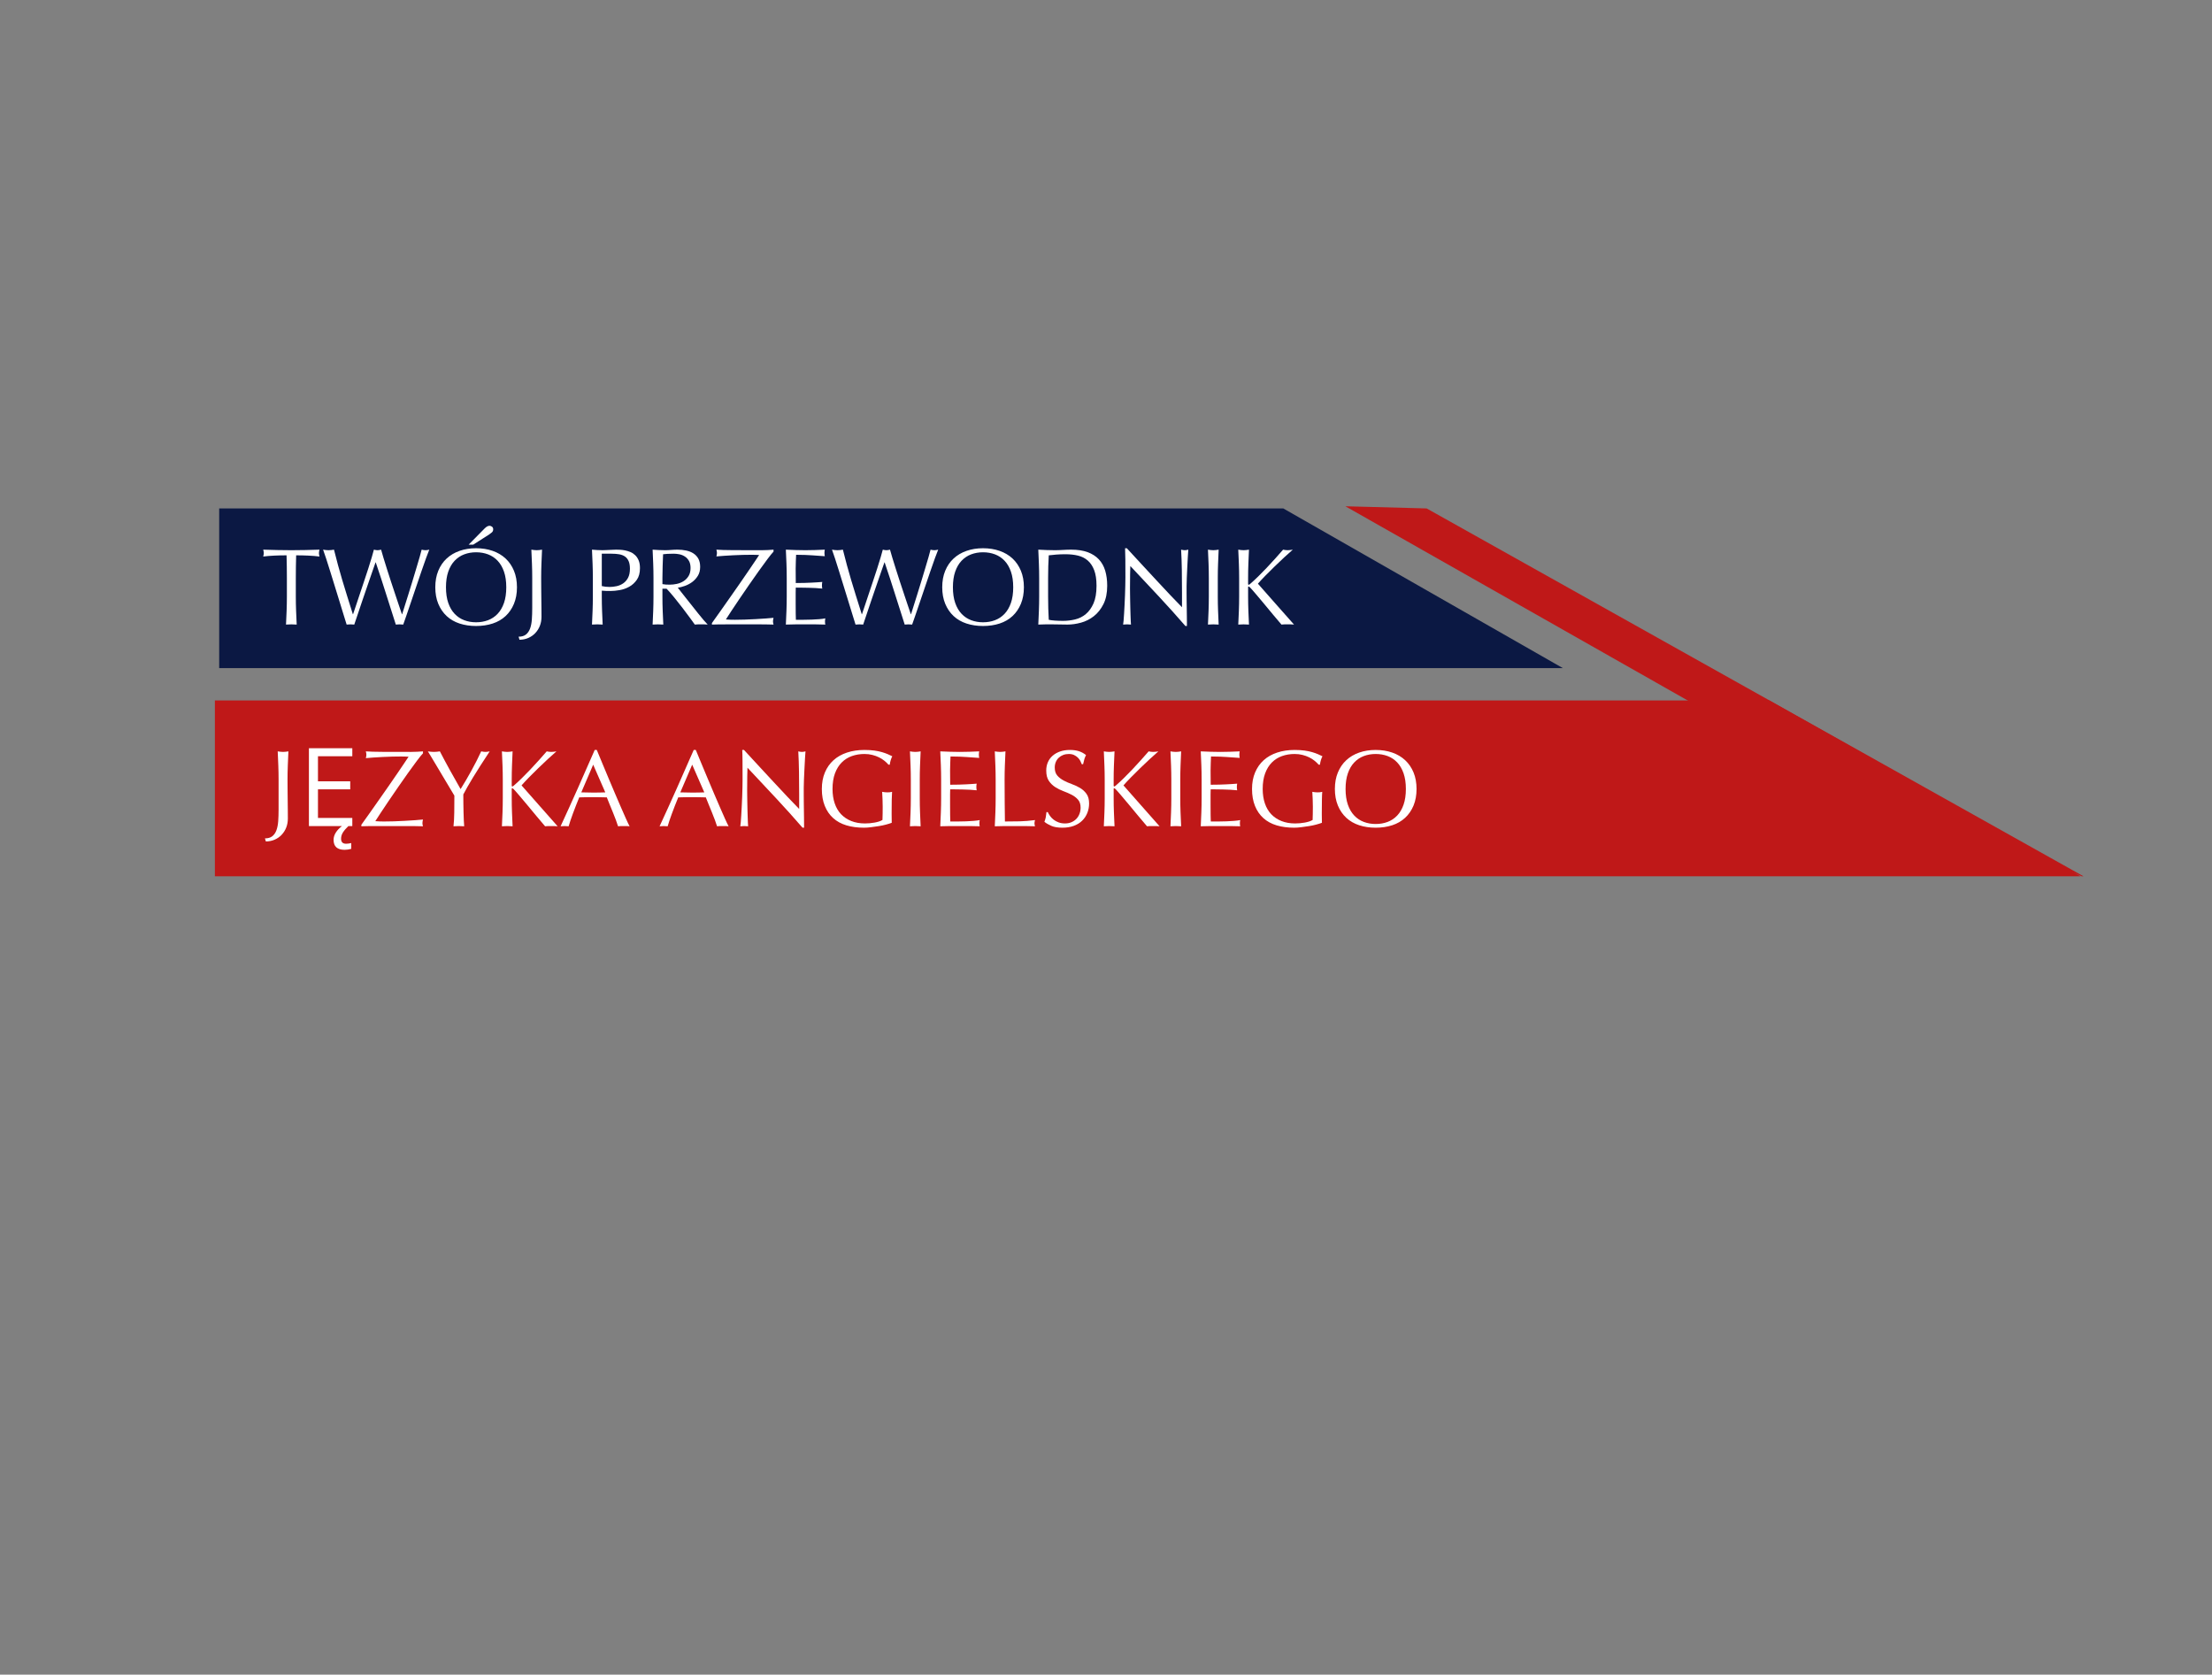<?xml version="1.0" encoding="UTF-8" standalone="no"?>
<!DOCTYPE svg PUBLIC "-//W3C//DTD SVG 1.1//EN" "http://www.w3.org/Graphics/SVG/1.1/DTD/svg11.dtd">
<svg width="100%" height="100%" viewBox="0 0 284 215" version="1.1" xmlns="http://www.w3.org/2000/svg" xmlns:xlink="http://www.w3.org/1999/xlink" xml:space="preserve" xmlns:serif="http://www.serif.com/" style="fill-rule:evenodd;clip-rule:evenodd;stroke-linejoin:round;stroke-miterlimit:2;">
    <rect x="0" y="0" width="284" height="215" fill="#808080" stroke="none"/>
    <g id="Layer_1">
        <clipPath id="_clip1">
            <rect x="27.588" y="64.998" width="240.816" height="47.507"/>
        </clipPath>
        <g clip-path="url(#_clip1)">
            <path d="M267.373,112.643L27.588,112.643L27.588,89.929L227.169,89.929L267.373,112.643Z" style="fill:rgb(191,24,24);fill-rule:nonzero;"/>
            <path d="M217.337,90.3L172.735,64.998L183.169,65.275L268.404,113.01L217.337,90.3Z" style="fill:rgb(191,24,24);fill-rule:nonzero;"/>
            <g>
                <path d="M34.956,107.363C35.189,107.181 35.367,106.926 35.488,106.6C35.61,106.273 35.686,105.886 35.719,105.438C35.751,104.99 35.768,104.491 35.768,103.94L35.768,100.09C35.768,99.474 35.756,98.87 35.733,98.277C35.71,97.684 35.684,97.08 35.656,96.464C35.778,96.483 35.894,96.499 36.006,96.513C36.118,96.527 36.23,96.534 36.342,96.534C36.454,96.534 36.566,96.527 36.678,96.513C36.79,96.499 36.907,96.483 37.028,96.464C37,97.08 36.974,97.684 36.951,98.277C36.928,98.87 36.916,99.474 36.916,100.09C36.916,100.51 36.918,100.944 36.923,101.392C36.928,101.84 36.932,102.281 36.937,102.715C36.941,103.149 36.946,103.567 36.951,103.968C36.955,104.369 36.958,104.738 36.958,105.074C36.958,105.494 36.89,105.879 36.755,106.229C36.62,106.579 36.426,106.889 36.174,107.16C35.922,107.431 35.621,107.643 35.271,107.797C34.921,107.951 34.541,108.028 34.13,108.028L34.018,107.636C34.41,107.636 34.722,107.545 34.956,107.363Z" style="fill:white;fill-rule:nonzero;"/>
                <path d="M45.233,106.054L39.662,106.054L39.662,96.06L45.233,96.06L45.233,97.092L40.824,97.092L40.824,100.312L44.967,100.312L44.967,101.337L40.824,101.337L40.824,105.015L45.233,105.015L45.233,106.054ZM43.791,107.681C43.791,108.109 44.005,108.324 44.434,108.324C44.625,108.324 44.847,108.294 45.097,108.235L45.097,108.98C44.801,109.062 44.516,109.103 44.243,109.103C43.3,109.103 42.828,108.675 42.828,107.818C42.828,107.499 42.926,107.186 43.122,106.878C43.318,106.57 43.58,106.296 43.908,106.054L44.728,106.054C44.418,106.355 44.185,106.629 44.027,106.878C43.869,107.127 43.791,107.394 43.791,107.681Z" style="fill:white;fill-rule:nonzero;"/>
                <path d="M47.551,104.262C47.957,103.683 48.365,103.102 48.776,102.519C49.187,101.936 49.588,101.362 49.98,100.797C50.372,100.232 50.731,99.71 51.058,99.229C51.385,98.749 51.669,98.329 51.912,97.969C52.155,97.609 52.337,97.337 52.458,97.15C52.29,97.141 52.122,97.133 51.954,97.129C51.786,97.124 51.627,97.122 51.478,97.122C51.142,97.122 50.769,97.127 50.358,97.136C49.947,97.145 49.534,97.162 49.119,97.185C48.703,97.208 48.307,97.232 47.929,97.255C47.551,97.278 47.231,97.304 46.97,97.332C47.016,97.164 47.04,97.02 47.04,96.898C47.04,96.776 47.017,96.632 46.97,96.464C47.427,96.501 48.151,96.522 49.14,96.527C50.129,96.532 51.352,96.534 52.808,96.534C53.06,96.534 53.312,96.527 53.564,96.513C53.816,96.499 54.063,96.483 54.306,96.464L54.306,96.716C54.119,96.912 53.858,97.234 53.522,97.682C53.186,98.13 52.815,98.639 52.409,99.208C52.003,99.778 51.581,100.379 51.142,101.014C50.704,101.649 50.288,102.255 49.896,102.834C49.504,103.413 49.156,103.933 48.853,104.395C48.55,104.857 48.328,105.2 48.188,105.424C48.412,105.443 48.615,105.454 48.797,105.459C48.979,105.464 49.163,105.466 49.35,105.466C49.704,105.466 50.118,105.459 50.589,105.445C51.06,105.431 51.529,105.41 51.996,105.382C52.463,105.354 52.904,105.326 53.319,105.298C53.734,105.27 54.063,105.242 54.306,105.214C54.287,105.298 54.271,105.377 54.257,105.452C54.243,105.527 54.236,105.601 54.236,105.676C54.236,105.797 54.259,105.933 54.306,106.082C53.97,106.073 53.66,106.066 53.375,106.061C53.09,106.056 52.817,106.054 52.556,106.054L48.419,106.054C47.975,106.054 47.572,106.056 47.208,106.061C46.844,106.066 46.573,106.073 46.396,106.082L46.396,105.886C46.76,105.382 47.145,104.841 47.551,104.262Z" style="fill:white;fill-rule:nonzero;"/>
                <path d="M58.337,102.148C58.244,101.989 58.106,101.758 57.924,101.455C57.742,101.152 57.541,100.816 57.322,100.447C57.103,100.078 56.872,99.691 56.629,99.285C56.386,98.879 56.155,98.492 55.936,98.123C55.716,97.754 55.518,97.423 55.341,97.129C55.164,96.835 55.029,96.613 54.935,96.464C55.065,96.483 55.194,96.499 55.32,96.513C55.446,96.527 55.574,96.534 55.705,96.534C55.835,96.534 55.964,96.527 56.09,96.513C56.216,96.499 56.344,96.483 56.475,96.464C56.895,97.276 57.322,98.074 57.756,98.858C58.19,99.642 58.65,100.459 59.135,101.308C59.35,100.972 59.574,100.603 59.807,100.202C60.04,99.801 60.273,99.39 60.507,98.97C60.741,98.55 60.965,98.128 61.179,97.703C61.394,97.279 61.595,96.866 61.781,96.464C62.014,96.511 62.197,96.534 62.327,96.534C62.457,96.534 62.639,96.511 62.873,96.464C62.425,97.145 62.023,97.761 61.669,98.312C61.314,98.863 61.002,99.362 60.731,99.81C60.46,100.258 60.222,100.662 60.017,101.021C59.811,101.38 59.634,101.705 59.485,101.994C59.485,102.34 59.487,102.708 59.492,103.1C59.496,103.492 59.503,103.877 59.513,104.255C59.522,104.633 59.534,104.983 59.548,105.305C59.562,105.627 59.578,105.886 59.597,106.082C59.382,106.063 59.153,106.054 58.911,106.054C58.668,106.054 58.439,106.063 58.225,106.082C58.281,105.597 58.313,105.009 58.323,104.318C58.333,103.627 58.337,102.904 58.337,102.148Z" style="fill:white;fill-rule:nonzero;"/>
                <path d="M64.441,106.082C64.469,105.503 64.495,104.915 64.518,104.318C64.541,103.721 64.553,103.114 64.553,102.498L64.553,100.09C64.553,99.474 64.541,98.87 64.518,98.277C64.495,97.684 64.469,97.08 64.441,96.464C64.563,96.483 64.679,96.499 64.791,96.513C64.903,96.527 65.015,96.534 65.127,96.534C65.239,96.534 65.351,96.527 65.463,96.513C65.575,96.499 65.692,96.483 65.813,96.464C65.785,97.08 65.759,97.684 65.736,98.277C65.713,98.87 65.701,99.474 65.701,100.09L65.701,100.86C65.701,100.935 65.729,100.972 65.785,100.972C65.822,100.972 65.888,100.93 65.981,100.846C66.308,100.566 66.651,100.249 67.01,99.894C67.369,99.54 67.731,99.171 68.095,98.788C68.459,98.406 68.818,98.016 69.173,97.619C69.527,97.223 69.868,96.837 70.195,96.464C70.298,96.483 70.395,96.499 70.489,96.513C70.582,96.527 70.676,96.534 70.769,96.534C70.881,96.534 70.993,96.527 71.105,96.513C71.217,96.499 71.329,96.483 71.441,96.464C71.114,96.744 70.746,97.075 70.335,97.458C69.924,97.841 69.511,98.233 69.096,98.634C68.68,99.035 68.284,99.43 67.906,99.817C67.528,100.204 67.213,100.543 66.961,100.832C67.717,101.682 68.48,102.547 69.25,103.429C70.02,104.311 70.802,105.196 71.595,106.082C71.455,106.063 71.315,106.054 71.175,106.054L70.37,106.054C70.244,106.054 70.116,106.063 69.985,106.082C69.649,105.7 69.278,105.261 68.872,104.766C68.466,104.271 68.069,103.793 67.682,103.331C67.295,102.869 66.945,102.454 66.632,102.085C66.319,101.717 66.088,101.458 65.939,101.308C65.864,101.233 65.808,101.196 65.771,101.196C65.724,101.196 65.701,101.224 65.701,101.28L65.701,102.498C65.701,103.114 65.713,103.721 65.736,104.318C65.759,104.915 65.785,105.503 65.813,106.082C65.598,106.063 65.37,106.054 65.127,106.054C64.884,106.054 64.656,106.063 64.441,106.082Z" style="fill:white;fill-rule:nonzero;"/>
                <path d="M80.835,106.082C80.704,106.063 80.581,106.054 80.464,106.054L79.722,106.054C79.605,106.054 79.482,106.063 79.351,106.082C79.286,105.868 79.197,105.608 79.085,105.305C78.973,105.002 78.849,104.684 78.714,104.353C78.579,104.022 78.441,103.686 78.301,103.345C78.161,103.004 78.03,102.68 77.909,102.372C77.61,102.363 77.307,102.356 76.999,102.351C76.691,102.347 76.383,102.344 76.075,102.344C75.786,102.344 75.501,102.346 75.221,102.351C74.941,102.356 74.657,102.363 74.367,102.372C74.068,103.1 73.798,103.793 73.555,104.451C73.312,105.109 73.13,105.653 73.009,106.082C72.85,106.063 72.677,106.054 72.491,106.054C72.305,106.054 72.132,106.063 71.973,106.082C72.729,104.449 73.466,102.825 74.185,101.21C74.903,99.596 75.627,97.953 76.355,96.282L76.621,96.282C76.845,96.824 77.087,97.409 77.349,98.039C77.61,98.669 77.876,99.306 78.147,99.95C78.418,100.594 78.688,101.233 78.959,101.868C79.23,102.503 79.484,103.093 79.722,103.639C79.96,104.185 80.175,104.673 80.366,105.102C80.557,105.532 80.713,105.858 80.835,106.082ZM74.633,101.728C74.876,101.728 75.128,101.733 75.389,101.742C75.65,101.751 75.902,101.756 76.145,101.756C76.406,101.756 76.667,101.754 76.929,101.749C77.19,101.745 77.452,101.738 77.713,101.728L76.159,98.172L74.633,101.728Z" style="fill:white;fill-rule:nonzero;"/>
                <path d="M93.547,106.082C93.416,106.063 93.293,106.054 93.176,106.054L92.434,106.054C92.317,106.054 92.194,106.063 92.063,106.082C91.998,105.868 91.909,105.608 91.797,105.305C91.685,105.002 91.561,104.684 91.426,104.353C91.291,104.022 91.153,103.686 91.013,103.345C90.873,103.004 90.742,102.68 90.621,102.372C90.322,102.363 90.019,102.356 89.711,102.351C89.403,102.347 89.095,102.344 88.787,102.344C88.498,102.344 88.213,102.346 87.933,102.351C87.653,102.356 87.369,102.363 87.079,102.372C86.78,103.1 86.51,103.793 86.267,104.451C86.024,105.109 85.842,105.653 85.721,106.082C85.562,106.063 85.389,106.054 85.203,106.054C85.017,106.054 84.844,106.063 84.685,106.082C85.441,104.449 86.178,102.825 86.897,101.21C87.615,99.596 88.339,97.953 89.067,96.282L89.333,96.282C89.557,96.824 89.799,97.409 90.061,98.039C90.322,98.669 90.588,99.306 90.859,99.95C91.13,100.594 91.4,101.233 91.671,101.868C91.942,102.503 92.196,103.093 92.434,103.639C92.672,104.185 92.887,104.673 93.078,105.102C93.27,105.532 93.426,105.858 93.547,106.082ZM87.345,101.728C87.588,101.728 87.84,101.733 88.101,101.742C88.362,101.751 88.614,101.756 88.857,101.756C89.118,101.756 89.379,101.754 89.641,101.749C89.902,101.745 90.164,101.738 90.425,101.728L88.871,98.172L87.345,101.728Z" style="fill:white;fill-rule:nonzero;"/>
                <path d="M99.609,102.449C98.395,101.147 97.182,99.852 95.969,98.564C95.96,98.826 95.95,99.176 95.941,99.614C95.932,100.053 95.927,100.65 95.927,101.406C95.927,101.602 95.929,101.845 95.934,102.134C95.939,102.424 95.943,102.727 95.948,103.044C95.952,103.361 95.96,103.683 95.969,104.01C95.978,104.337 95.988,104.64 95.997,104.92C96.006,105.2 96.016,105.445 96.025,105.655C96.034,105.865 96.044,106.008 96.053,106.082C95.904,106.063 95.74,106.054 95.563,106.054C95.376,106.054 95.204,106.063 95.045,106.082C95.064,105.989 95.085,105.816 95.108,105.564C95.131,105.312 95.152,105.011 95.171,104.661C95.19,104.311 95.211,103.931 95.234,103.52C95.257,103.109 95.276,102.699 95.29,102.288C95.304,101.877 95.316,101.476 95.325,101.084C95.334,100.692 95.339,100.342 95.339,100.034C95.339,99.138 95.337,98.368 95.332,97.724C95.327,97.08 95.316,96.599 95.297,96.282L95.521,96.282C96.09,96.898 96.699,97.558 97.348,98.263C97.996,98.968 98.64,99.663 99.28,100.349C99.919,101.035 100.526,101.684 101.1,102.295C101.674,102.906 102.176,103.427 102.605,103.856L102.605,101.952C102.605,100.972 102.598,100.018 102.584,99.089C102.57,98.16 102.54,97.285 102.493,96.464C102.68,96.511 102.838,96.534 102.969,96.534C103.081,96.534 103.23,96.511 103.417,96.464C103.398,96.669 103.377,96.977 103.354,97.388C103.331,97.799 103.307,98.238 103.284,98.704C103.261,99.171 103.24,99.628 103.221,100.076C103.202,100.524 103.193,100.884 103.193,101.154L103.193,101.994C103.193,102.311 103.195,102.643 103.2,102.988C103.204,103.333 103.209,103.681 103.214,104.031C103.218,104.381 103.223,104.708 103.228,105.011C103.233,105.314 103.235,105.578 103.235,105.802L103.235,106.264L103.039,106.264C101.966,105.023 100.822,103.751 99.609,102.449Z" style="fill:white;fill-rule:nonzero;"/>
                <path d="M113.546,97.668C113.336,97.5 113.103,97.353 112.846,97.227C112.589,97.101 112.304,96.998 111.992,96.919C111.679,96.839 111.346,96.8 110.991,96.8C110.412,96.8 109.873,96.889 109.374,97.066C108.875,97.243 108.441,97.516 108.072,97.885C107.703,98.254 107.414,98.72 107.204,99.285C106.994,99.85 106.889,100.519 106.889,101.294C106.889,101.975 106.982,102.591 107.169,103.142C107.356,103.693 107.628,104.157 107.988,104.535C108.348,104.913 108.786,105.205 109.304,105.41C109.822,105.616 110.408,105.718 111.061,105.718C111.257,105.718 111.462,105.709 111.677,105.69C111.891,105.671 112.099,105.643 112.3,105.606C112.501,105.569 112.687,105.522 112.86,105.466C113.032,105.41 113.179,105.345 113.301,105.27C113.31,104.99 113.317,104.71 113.322,104.43C113.326,104.15 113.329,103.866 113.329,103.576C113.329,103.249 113.322,102.923 113.308,102.596C113.294,102.269 113.278,101.957 113.259,101.658C113.492,101.705 113.716,101.728 113.931,101.728C114.034,101.728 114.136,101.724 114.239,101.714C114.342,101.705 114.44,101.686 114.533,101.658C114.514,101.873 114.5,102.211 114.491,102.673C114.482,103.135 114.477,103.744 114.477,104.5C114.477,104.687 114.479,104.876 114.484,105.067C114.488,105.258 114.491,105.447 114.491,105.634C114.295,105.709 114.05,105.786 113.756,105.865C113.462,105.945 113.149,106.01 112.818,106.061C112.486,106.112 112.155,106.159 111.824,106.201C111.492,106.243 111.192,106.264 110.921,106.264C110.09,106.264 109.341,106.163 108.674,105.963C108.007,105.762 107.44,105.452 106.973,105.032C106.506,104.612 106.147,104.09 105.895,103.464C105.643,102.839 105.517,102.115 105.517,101.294C105.517,100.501 105.648,99.794 105.909,99.173C106.17,98.552 106.539,98.027 107.015,97.598C107.491,97.169 108.067,96.842 108.744,96.618C109.421,96.394 110.17,96.282 110.991,96.282C111.467,96.282 111.889,96.308 112.258,96.359C112.627,96.41 112.953,96.478 113.238,96.562C113.523,96.646 113.772,96.735 113.987,96.828C114.201,96.921 114.393,97.01 114.561,97.094C114.486,97.225 114.419,97.393 114.358,97.598C114.297,97.804 114.257,97.995 114.239,98.172L114.071,98.172C113.931,98.004 113.756,97.836 113.546,97.668Z" style="fill:white;fill-rule:nonzero;"/>
                <path d="M116.906,98.277C116.883,97.684 116.857,97.08 116.829,96.464C116.951,96.483 117.067,96.499 117.179,96.513C117.291,96.527 117.403,96.534 117.515,96.534C117.627,96.534 117.739,96.527 117.851,96.513C117.963,96.499 118.08,96.483 118.201,96.464C118.173,97.08 118.147,97.684 118.124,98.277C118.101,98.87 118.089,99.474 118.089,100.09L118.089,102.498C118.089,103.114 118.101,103.721 118.124,104.318C118.147,104.915 118.173,105.503 118.201,106.082C117.986,106.063 117.758,106.054 117.515,106.054C117.272,106.054 117.044,106.063 116.829,106.082C116.857,105.503 116.883,104.915 116.906,104.318C116.929,103.721 116.941,103.114 116.941,102.498L116.941,100.09C116.941,99.474 116.93,98.87 116.906,98.277Z" style="fill:white;fill-rule:nonzero;"/>
                <path d="M120.798,98.256C120.775,97.659 120.749,97.061 120.721,96.464C121.141,96.483 121.559,96.499 121.974,96.513C122.389,96.527 122.807,96.534 123.227,96.534C123.647,96.534 124.062,96.527 124.473,96.513C124.883,96.499 125.299,96.483 125.719,96.464C125.691,96.604 125.677,96.744 125.677,96.884C125.677,97.024 125.691,97.164 125.719,97.304C125.42,97.285 125.147,97.267 124.9,97.248C124.652,97.229 124.391,97.211 124.116,97.192C123.841,97.173 123.54,97.157 123.213,97.143C122.886,97.129 122.494,97.122 122.037,97.122C122.027,97.421 122.016,97.705 122.002,97.976C121.988,98.247 121.981,98.555 121.981,98.9C121.981,99.264 121.983,99.619 121.988,99.964C121.993,100.309 121.995,100.57 121.995,100.748C122.406,100.748 122.774,100.744 123.101,100.734C123.428,100.725 123.726,100.713 123.997,100.699C124.268,100.685 124.517,100.671 124.746,100.657C124.975,100.643 125.191,100.627 125.397,100.608C125.369,100.748 125.355,100.893 125.355,101.042C125.355,101.182 125.369,101.322 125.397,101.462C125.154,101.434 124.872,101.411 124.55,101.392C124.228,101.373 123.906,101.362 123.584,101.357C123.262,101.352 122.959,101.348 122.674,101.343C122.389,101.338 122.163,101.336 121.995,101.336C121.995,101.42 121.993,101.511 121.988,101.609C121.983,101.707 121.981,101.831 121.981,101.98L121.981,103.366C121.981,103.898 121.983,104.337 121.988,104.682C121.993,105.028 122,105.289 122.009,105.466L122.989,105.466C123.344,105.466 123.691,105.459 124.032,105.445C124.373,105.431 124.695,105.412 124.998,105.389C125.301,105.366 125.565,105.331 125.789,105.284C125.77,105.349 125.758,105.422 125.754,105.501C125.749,105.581 125.747,105.653 125.747,105.718C125.747,105.867 125.761,105.989 125.789,106.082C125.369,106.063 124.951,106.054 124.536,106.054L121.995,106.054C121.575,106.054 121.15,106.063 120.721,106.082C120.749,105.485 120.775,104.89 120.798,104.297C120.821,103.704 120.833,103.1 120.833,102.484L120.833,100.076C120.833,99.46 120.821,98.854 120.798,98.256Z" style="fill:white;fill-rule:nonzero;"/>
                <path d="M127.798,98.277C127.775,97.684 127.749,97.08 127.721,96.464C127.843,96.483 127.959,96.499 128.071,96.513C128.183,96.527 128.295,96.534 128.407,96.534C128.519,96.534 128.631,96.527 128.743,96.513C128.855,96.499 128.972,96.483 129.093,96.464C129.065,97.08 129.039,97.684 129.016,98.277C128.993,98.87 128.981,99.474 128.981,100.09C128.981,101.266 128.985,102.286 128.995,103.149C129.004,104.012 129.014,104.785 129.023,105.466C129.686,105.466 130.32,105.459 130.927,105.445C131.534,105.431 132.187,105.377 132.887,105.284C132.841,105.452 132.817,105.592 132.817,105.704C132.817,105.807 132.84,105.933 132.887,106.082C132.458,106.063 132.029,106.054 131.599,106.054L129.016,106.054C128.6,106.054 128.169,106.063 127.721,106.082C127.749,105.503 127.775,104.915 127.798,104.318C127.821,103.721 127.833,103.114 127.833,102.498L127.833,100.09C127.833,99.474 127.821,98.87 127.798,98.277Z" style="fill:white;fill-rule:nonzero;"/>
                <path d="M134.826,104.773C134.952,104.945 135.105,105.102 135.288,105.242C135.47,105.382 135.682,105.496 135.925,105.585C136.168,105.674 136.439,105.718 136.737,105.718C137.045,105.718 137.322,105.664 137.57,105.557C137.817,105.45 138.027,105.305 138.2,105.123C138.372,104.941 138.506,104.727 138.598,104.479C138.692,104.232 138.739,103.968 138.739,103.688C138.739,103.259 138.629,102.918 138.41,102.666C138.19,102.414 137.918,102.204 137.591,102.036C137.264,101.868 136.912,101.714 136.534,101.574C136.156,101.434 135.804,101.259 135.476,101.049C135.15,100.839 134.876,100.57 134.657,100.244C134.438,99.918 134.328,99.479 134.328,98.928C134.328,98.536 134.398,98.179 134.538,97.857C134.678,97.535 134.881,97.257 135.147,97.024C135.413,96.791 135.732,96.608 136.106,96.478C136.479,96.348 136.899,96.282 137.366,96.282C137.813,96.282 138.201,96.336 138.528,96.443C138.854,96.55 139.158,96.716 139.437,96.94C139.353,97.099 139.284,97.267 139.227,97.444C139.171,97.621 139.116,97.845 139.059,98.116L138.891,98.116C138.844,97.986 138.782,97.843 138.703,97.689C138.624,97.535 138.516,97.393 138.381,97.262C138.245,97.132 138.085,97.022 137.899,96.933C137.711,96.845 137.488,96.8 137.226,96.8C136.965,96.8 136.725,96.842 136.505,96.926C136.285,97.01 136.094,97.129 135.931,97.283C135.768,97.437 135.642,97.621 135.553,97.836C135.464,98.05 135.42,98.284 135.42,98.536C135.42,98.975 135.529,99.32 135.749,99.572C135.968,99.824 136.241,100.036 136.568,100.209C136.894,100.382 137.247,100.536 137.625,100.671C138.003,100.806 138.355,100.972 138.682,101.168C139.009,101.364 139.282,101.616 139.501,101.924C139.72,102.232 139.83,102.643 139.83,103.156C139.83,103.585 139.753,103.991 139.599,104.374C139.446,104.757 139.221,105.091 138.927,105.375C138.633,105.66 138.274,105.879 137.849,106.033C137.424,106.187 136.942,106.264 136.401,106.264C135.822,106.264 135.353,106.187 134.994,106.033C134.635,105.879 134.333,105.704 134.091,105.508C134.175,105.293 134.233,105.1 134.266,104.927C134.298,104.754 134.329,104.533 134.357,104.262L134.525,104.262C134.6,104.43 134.7,104.601 134.826,104.773Z" style="fill:white;fill-rule:nonzero;"/>
                <path d="M141.721,106.082C141.749,105.503 141.775,104.915 141.798,104.318C141.821,103.721 141.833,103.114 141.833,102.498L141.833,100.09C141.833,99.474 141.821,98.87 141.798,98.277C141.775,97.684 141.749,97.08 141.721,96.464C141.842,96.483 141.959,96.499 142.072,96.513C142.183,96.527 142.296,96.534 142.408,96.534C142.519,96.534 142.632,96.527 142.744,96.513C142.855,96.499 142.973,96.483 143.094,96.464C143.066,97.08 143.04,97.684 143.017,98.277C142.994,98.87 142.982,99.474 142.982,100.09L142.982,100.86C142.982,100.935 143.01,100.972 143.066,100.972C143.104,100.972 143.17,100.93 143.262,100.846C143.589,100.566 143.932,100.249 144.291,99.894C144.65,99.54 145.012,99.171 145.376,98.788C145.74,98.406 146.099,98.016 146.454,97.619C146.808,97.223 147.149,96.837 147.475,96.464C147.578,96.483 147.676,96.499 147.769,96.513C147.863,96.527 147.956,96.534 148.049,96.534C148.161,96.534 148.273,96.527 148.385,96.513C148.497,96.499 148.61,96.483 148.721,96.464C148.395,96.744 148.026,97.075 147.616,97.458C147.205,97.841 146.792,98.233 146.377,98.634C145.962,99.035 145.565,99.43 145.187,99.817C144.809,100.204 144.495,100.543 144.243,100.832C144.999,101.682 145.762,102.547 146.532,103.429C147.302,104.311 148.083,105.196 148.877,106.082C148.737,106.063 148.597,106.054 148.457,106.054L147.652,106.054C147.526,106.054 147.397,106.063 147.266,106.082C146.93,105.7 146.559,105.261 146.154,104.766C145.748,104.271 145.351,103.793 144.964,103.331C144.577,102.869 144.227,102.454 143.914,102.085C143.602,101.717 143.37,101.458 143.221,101.308C143.147,101.233 143.09,101.196 143.053,101.196C143.006,101.196 142.983,101.224 142.983,101.28L142.983,102.498C142.983,103.114 142.995,103.721 143.018,104.318C143.041,104.915 143.067,105.503 143.095,106.082C142.88,106.063 142.652,106.054 142.409,106.054C142.164,106.054 141.936,106.063 141.721,106.082Z" style="fill:white;fill-rule:nonzero;"/>
                <path d="M150.352,98.277C150.329,97.684 150.303,97.08 150.275,96.464C150.396,96.483 150.513,96.499 150.626,96.513C150.737,96.527 150.85,96.534 150.962,96.534C151.073,96.534 151.186,96.527 151.298,96.513C151.409,96.499 151.527,96.483 151.648,96.464C151.62,97.08 151.594,97.684 151.571,98.277C151.548,98.87 151.536,99.474 151.536,100.09L151.536,102.498C151.536,103.114 151.548,103.721 151.571,104.318C151.594,104.915 151.62,105.503 151.648,106.082C151.433,106.063 151.205,106.054 150.962,106.054C150.719,106.054 150.49,106.063 150.275,106.082C150.303,105.503 150.329,104.915 150.352,104.318C150.375,103.721 150.387,103.114 150.387,102.498L150.387,100.09C150.387,99.474 150.375,98.87 150.352,98.277Z" style="fill:white;fill-rule:nonzero;"/>
                <path d="M154.243,98.256C154.22,97.659 154.194,97.061 154.166,96.464C154.586,96.483 155.004,96.499 155.419,96.513C155.834,96.527 156.252,96.534 156.672,96.534C157.092,96.534 157.508,96.527 157.918,96.513C158.329,96.499 158.744,96.483 159.164,96.464C159.137,96.604 159.122,96.744 159.122,96.884C159.122,97.024 159.137,97.164 159.164,97.304C158.865,97.285 158.593,97.267 158.346,97.248C158.098,97.229 157.837,97.211 157.562,97.192C157.287,97.173 156.985,97.157 156.659,97.143C156.332,97.129 155.94,97.122 155.483,97.122C155.473,97.421 155.462,97.705 155.448,97.976C155.434,98.247 155.427,98.555 155.427,98.9C155.427,99.264 155.43,99.619 155.435,99.964C155.439,100.309 155.442,100.57 155.442,100.748C155.852,100.748 156.221,100.744 156.547,100.734C156.874,100.725 157.173,100.713 157.443,100.699C157.713,100.685 157.964,100.671 158.192,100.657C158.42,100.643 158.637,100.627 158.842,100.608C158.815,100.748 158.8,100.893 158.8,101.042C158.8,101.182 158.815,101.322 158.842,101.462C158.6,101.434 158.318,101.411 157.995,101.392C157.673,101.373 157.351,101.362 157.029,101.357C156.707,101.352 156.404,101.348 156.119,101.343C155.834,101.338 155.608,101.336 155.44,101.336C155.44,101.42 155.437,101.511 155.433,101.609C155.428,101.707 155.425,101.831 155.425,101.98L155.425,103.366C155.425,103.898 155.428,104.337 155.433,104.682C155.437,105.028 155.445,105.289 155.454,105.466L156.434,105.466C156.788,105.466 157.136,105.459 157.477,105.445C157.817,105.431 158.139,105.412 158.443,105.389C158.746,105.366 159.009,105.331 159.234,105.284C159.215,105.349 159.204,105.422 159.199,105.501C159.194,105.581 159.192,105.653 159.192,105.718C159.192,105.867 159.206,105.989 159.234,106.082C158.814,106.063 158.396,106.054 157.981,106.054L155.44,106.054C155.021,106.054 154.595,106.063 154.166,106.082C154.194,105.485 154.22,104.89 154.243,104.297C154.266,103.704 154.278,103.1 154.278,102.484L154.278,100.076C154.278,99.46 154.267,98.854 154.243,98.256Z" style="fill:white;fill-rule:nonzero;"/>
                <path d="M168.775,97.668C168.565,97.5 168.332,97.353 168.075,97.227C167.818,97.101 167.534,96.998 167.221,96.919C166.908,96.839 166.575,96.8 166.22,96.8C165.641,96.8 165.102,96.889 164.603,97.066C164.103,97.243 163.669,97.516 163.3,97.885C162.932,98.254 162.643,98.72 162.433,99.285C162.223,99.85 162.118,100.519 162.118,101.294C162.118,101.975 162.212,102.591 162.398,103.142C162.585,103.693 162.857,104.157 163.216,104.535C163.575,104.913 164.015,105.205 164.532,105.41C165.05,105.616 165.636,105.718 166.289,105.718C166.485,105.718 166.69,105.709 166.905,105.69C167.12,105.671 167.327,105.643 167.528,105.606C167.728,105.569 167.915,105.522 168.088,105.466C168.261,105.41 168.408,105.345 168.529,105.27C168.538,104.99 168.546,104.71 168.55,104.43C168.555,104.15 168.558,103.866 168.558,103.576C168.558,103.249 168.55,102.923 168.537,102.596C168.524,102.269 168.507,101.957 168.488,101.658C168.721,101.705 168.945,101.728 169.16,101.728C169.263,101.728 169.365,101.724 169.468,101.714C169.572,101.705 169.669,101.686 169.763,101.658C169.743,101.873 169.73,102.211 169.721,102.673C169.711,103.135 169.706,103.744 169.706,104.5C169.706,104.687 169.708,104.876 169.713,105.067C169.718,105.258 169.721,105.447 169.721,105.634C169.525,105.709 169.28,105.786 168.986,105.865C168.692,105.945 168.38,106.01 168.048,106.061C167.717,106.112 167.386,106.159 167.055,106.201C166.723,106.243 166.422,106.264 166.152,106.264C165.321,106.264 164.572,106.163 163.905,105.963C163.238,105.762 162.671,105.452 162.204,105.032C161.737,104.612 161.378,104.09 161.126,103.464C160.874,102.838 160.748,102.115 160.748,101.294C160.748,100.501 160.879,99.794 161.141,99.173C161.402,98.552 161.771,98.027 162.246,97.598C162.723,97.169 163.299,96.842 163.975,96.618C164.651,96.394 165.4,96.282 166.222,96.282C166.698,96.282 167.119,96.308 167.489,96.359C167.857,96.41 168.184,96.478 168.468,96.562C168.753,96.646 169.002,96.735 169.217,96.828C169.432,96.921 169.623,97.01 169.791,97.094C169.717,97.225 169.648,97.393 169.588,97.598C169.527,97.804 169.488,97.995 169.469,98.172L169.3,98.172C169.16,98.004 168.985,97.836 168.775,97.668Z" style="fill:white;fill-rule:nonzero;"/>
                <path d="M171.386,101.294C171.386,100.501 171.514,99.794 171.771,99.173C172.028,98.552 172.387,98.027 172.849,97.598C173.311,97.169 173.865,96.842 174.508,96.618C175.151,96.394 175.857,96.282 176.622,96.282C177.396,96.282 178.105,96.394 178.75,96.618C179.394,96.842 179.947,97.169 180.409,97.598C180.871,98.028 181.23,98.553 181.487,99.173C181.743,99.794 181.872,100.501 181.872,101.294C181.872,102.087 181.743,102.794 181.487,103.415C181.23,104.036 180.871,104.561 180.409,104.99C179.947,105.419 179.393,105.739 178.75,105.949C178.105,106.159 177.396,106.264 176.622,106.264C175.856,106.264 175.151,106.159 174.508,105.949C173.865,105.739 173.311,105.419 172.849,104.99C172.387,104.561 172.028,104.036 171.771,103.415C171.514,102.794 171.386,102.087 171.386,101.294ZM180.5,101.294C180.5,100.519 180.401,99.85 180.206,99.285C180.01,98.721 179.737,98.254 179.387,97.885C179.037,97.516 178.626,97.243 178.156,97.066C177.684,96.889 177.174,96.8 176.623,96.8C176.081,96.8 175.575,96.889 175.103,97.066C174.632,97.243 174.221,97.516 173.872,97.885C173.521,98.254 173.249,98.72 173.053,99.285C172.857,99.85 172.759,100.519 172.759,101.294C172.759,102.068 172.857,102.738 173.053,103.303C173.249,103.868 173.522,104.334 173.872,104.703C174.222,105.072 174.633,105.345 175.103,105.522C175.575,105.7 176.081,105.788 176.623,105.788C177.174,105.788 177.685,105.7 178.156,105.522C178.627,105.345 179.038,105.072 179.387,104.703C179.738,104.334 180.01,103.868 180.206,103.303C180.401,102.739 180.5,102.069 180.5,101.294Z" style="fill:white;fill-rule:nonzero;"/>
            </g>
            <path d="M164.763,65.275L28.142,65.275L28.142,85.773L200.651,85.773L164.763,65.275Z" style="fill:rgb(11,24,67);fill-rule:nonzero;"/>
            <g>
                <path d="M36.791,71.296C36.548,71.296 36.294,71.298 36.028,71.303C35.762,71.308 35.496,71.317 35.23,71.331C34.964,71.345 34.708,71.362 34.46,71.38C34.213,71.399 33.991,71.422 33.795,71.45C33.842,71.282 33.865,71.133 33.865,71.002C33.865,70.899 33.842,70.754 33.795,70.568C34.411,70.587 35.013,70.603 35.601,70.617C36.189,70.631 36.791,70.638 37.407,70.638C38.023,70.638 38.625,70.631 39.213,70.617C39.801,70.603 40.403,70.587 41.019,70.568C40.972,70.755 40.949,70.904 40.949,71.016C40.949,71.138 40.972,71.282 41.019,71.45C40.823,71.422 40.602,71.399 40.354,71.38C40.107,71.361 39.85,71.345 39.584,71.331C39.318,71.317 39.052,71.308 38.786,71.303C38.52,71.299 38.265,71.296 38.023,71.296C37.995,72.257 37.981,73.223 37.981,74.194L37.981,76.602C37.981,77.218 37.993,77.825 38.016,78.422C38.039,79.019 38.065,79.607 38.093,80.186C37.878,80.167 37.65,80.158 37.407,80.158C37.164,80.158 36.935,80.167 36.721,80.186C36.749,79.607 36.775,79.019 36.798,78.422C36.821,77.825 36.833,77.218 36.833,76.602L36.833,74.194C36.833,73.224 36.819,72.258 36.791,71.296Z" style="fill:white;fill-rule:nonzero;"/>
                <path d="M44.505,80.186C44.43,79.953 44.316,79.584 44.162,79.08C44.008,78.576 43.833,78.007 43.637,77.372C43.441,76.738 43.236,76.073 43.021,75.377C42.806,74.682 42.601,74.019 42.405,73.389C42.209,72.759 42.029,72.192 41.866,71.688C41.703,71.184 41.574,70.811 41.481,70.568C41.602,70.587 41.719,70.603 41.831,70.617C41.943,70.631 42.06,70.638 42.181,70.638C42.303,70.638 42.419,70.631 42.531,70.617C42.643,70.603 42.76,70.587 42.881,70.568C43.058,71.277 43.231,71.942 43.399,72.563C43.567,73.184 43.747,73.814 43.938,74.453C44.129,75.093 44.334,75.765 44.554,76.469C44.774,77.173 45.023,77.969 45.303,78.856L45.331,78.856C45.415,78.604 45.531,78.256 45.681,77.813C45.83,77.37 45.994,76.88 46.171,76.343C46.348,75.806 46.535,75.249 46.731,74.67C46.927,74.091 47.109,73.538 47.277,73.011C47.445,72.484 47.594,72.003 47.725,71.569C47.856,71.135 47.949,70.801 48.005,70.568C48.192,70.615 48.345,70.638 48.467,70.638C48.588,70.638 48.742,70.615 48.929,70.568C48.994,70.82 49.095,71.165 49.23,71.604C49.365,72.043 49.517,72.531 49.685,73.067C49.853,73.604 50.032,74.161 50.224,74.74C50.416,75.319 50.6,75.874 50.777,76.406C50.954,76.938 51.115,77.419 51.26,77.848C51.405,78.278 51.519,78.614 51.603,78.856L51.631,78.856C51.696,78.65 51.797,78.331 51.932,77.897C52.067,77.463 52.222,76.973 52.394,76.427C52.566,75.881 52.744,75.307 52.926,74.705C53.108,74.103 53.28,73.529 53.444,72.983C53.607,72.437 53.752,71.949 53.878,71.52C54.004,71.091 54.09,70.773 54.137,70.568C54.221,70.587 54.303,70.603 54.382,70.617C54.461,70.631 54.543,70.638 54.627,70.638C54.711,70.638 54.793,70.631 54.872,70.617C54.951,70.603 55.033,70.587 55.117,70.568C55.024,70.783 54.888,71.137 54.711,71.632C54.533,72.127 54.335,72.691 54.116,73.326C53.897,73.961 53.668,74.633 53.43,75.342C53.192,76.051 52.963,76.726 52.744,77.365C52.525,78.004 52.329,78.578 52.156,79.087C51.983,79.596 51.855,79.962 51.771,80.186C51.622,80.167 51.463,80.158 51.295,80.158C51.127,80.158 50.968,80.167 50.819,80.186C50.399,78.889 49.984,77.584 49.573,76.273C49.162,74.961 48.719,73.606 48.243,72.206L48.215,72.206C48.14,72.421 48.04,72.708 47.914,73.067C47.788,73.426 47.648,73.83 47.494,74.278C47.34,74.726 47.174,75.207 46.997,75.72C46.819,76.233 46.642,76.751 46.465,77.274C46.288,77.796 46.115,78.31 45.947,78.814C45.779,79.318 45.625,79.775 45.485,80.186C45.336,80.167 45.172,80.158 44.995,80.158C44.818,80.158 44.654,80.167 44.505,80.186Z" style="fill:white;fill-rule:nonzero;"/>
                <path d="M55.887,75.398C55.887,74.605 56.015,73.898 56.272,73.277C56.528,72.656 56.888,72.131 57.35,71.702C57.812,71.273 58.365,70.946 59.009,70.722C59.653,70.498 60.358,70.386 61.123,70.386C61.897,70.386 62.607,70.498 63.251,70.722C63.895,70.946 64.448,71.273 64.91,71.702C65.372,72.132 65.731,72.657 65.988,73.277C66.245,73.897 66.373,74.605 66.373,75.398C66.373,76.191 66.245,76.898 65.988,77.519C65.731,78.14 65.372,78.665 64.91,79.094C64.448,79.523 63.895,79.843 63.251,80.053C62.607,80.263 61.897,80.368 61.123,80.368C60.357,80.368 59.653,80.263 59.009,80.053C58.365,79.843 57.812,79.523 57.35,79.094C56.888,78.665 56.529,78.14 56.272,77.519C56.015,76.898 55.887,76.191 55.887,75.398ZM65.001,75.398C65.001,74.623 64.903,73.954 64.707,73.389C64.511,72.825 64.238,72.358 63.888,71.989C63.538,71.62 63.127,71.347 62.656,71.17C62.185,70.993 61.674,70.904 61.123,70.904C60.581,70.904 60.075,70.993 59.604,71.17C59.132,71.347 58.722,71.62 58.372,71.989C58.022,72.358 57.749,72.824 57.553,73.389C57.357,73.954 57.259,74.623 57.259,75.398C57.259,76.172 57.357,76.842 57.553,77.407C57.749,77.972 58.022,78.438 58.372,78.807C58.722,79.176 59.132,79.449 59.604,79.626C60.075,79.804 60.582,79.892 61.123,79.892C61.673,79.892 62.185,79.804 62.656,79.626C63.127,79.449 63.538,79.176 63.888,78.807C64.238,78.438 64.511,77.972 64.707,77.407C64.903,76.843 65.001,76.173 65.001,75.398ZM62.229,67.838C62.453,67.614 62.663,67.502 62.859,67.502C62.952,67.502 63.052,67.539 63.16,67.614C63.268,67.689 63.321,67.801 63.321,67.95C63.321,68.118 63.265,68.251 63.153,68.349C63.041,68.447 62.929,68.534 62.817,68.608L60.759,69.924L60.171,69.924L62.229,67.838Z" style="fill:white;fill-rule:nonzero;"/>
                <path d="M67.521,81.467C67.754,81.285 67.932,81.03 68.053,80.704C68.175,80.377 68.251,79.99 68.284,79.542C68.316,79.094 68.333,78.595 68.333,78.044L68.333,74.194C68.333,73.578 68.321,72.974 68.298,72.381C68.275,71.788 68.249,71.184 68.221,70.568C68.343,70.587 68.459,70.603 68.571,70.617C68.683,70.631 68.795,70.638 68.907,70.638C69.019,70.638 69.131,70.631 69.243,70.617C69.355,70.603 69.472,70.587 69.593,70.568C69.565,71.184 69.539,71.788 69.516,72.381C69.493,72.974 69.481,73.578 69.481,74.194C69.481,74.614 69.483,75.048 69.488,75.496C69.493,75.944 69.497,76.385 69.502,76.819C69.506,77.253 69.511,77.671 69.516,78.072C69.52,78.473 69.523,78.842 69.523,79.178C69.523,79.598 69.455,79.983 69.32,80.333C69.185,80.683 68.991,80.993 68.739,81.264C68.487,81.535 68.186,81.747 67.836,81.901C67.486,82.055 67.106,82.132 66.695,82.132L66.583,81.74C66.975,81.74 67.288,81.649 67.521,81.467Z" style="fill:white;fill-rule:nonzero;"/>
                <path d="M76.117,74.194C76.117,73.578 76.105,72.974 76.082,72.381C76.059,71.788 76.033,71.184 76.005,70.568C76.229,70.587 76.455,70.603 76.684,70.617C76.913,70.631 77.139,70.638 77.363,70.638C77.475,70.638 77.61,70.634 77.769,70.624C77.928,70.615 78.089,70.608 78.252,70.603C78.416,70.599 78.572,70.592 78.721,70.582C78.87,70.573 78.996,70.568 79.099,70.568C79.239,70.568 79.411,70.573 79.617,70.582C79.822,70.592 80.039,70.62 80.268,70.666C80.497,70.713 80.723,70.783 80.947,70.876C81.171,70.97 81.374,71.105 81.556,71.282C81.738,71.459 81.885,71.681 81.997,71.947C82.109,72.213 82.165,72.542 82.165,72.934C82.165,73.55 82.032,74.05 81.766,74.432C81.5,74.815 81.173,75.114 80.786,75.328C80.399,75.543 79.988,75.687 79.554,75.762C79.12,75.837 78.735,75.874 78.399,75.874C78.184,75.874 77.988,75.872 77.811,75.867C77.634,75.863 77.452,75.851 77.265,75.832L77.265,76.602C77.265,77.218 77.277,77.825 77.3,78.422C77.323,79.019 77.349,79.607 77.377,80.186C77.162,80.167 76.934,80.158 76.691,80.158C76.448,80.158 76.22,80.167 76.005,80.186C76.033,79.607 76.059,79.019 76.082,78.422C76.105,77.825 76.117,77.218 76.117,76.602L76.117,74.194ZM77.265,75.244C77.582,75.319 77.913,75.356 78.259,75.356C78.548,75.356 78.847,75.323 79.155,75.258C79.463,75.193 79.745,75.074 80.002,74.901C80.259,74.728 80.469,74.49 80.632,74.187C80.795,73.884 80.877,73.494 80.877,73.018C80.877,72.617 80.821,72.29 80.709,72.038C80.597,71.786 80.441,71.59 80.24,71.45C80.039,71.31 79.794,71.215 79.505,71.163C79.216,71.112 78.889,71.086 78.525,71.086L77.265,71.086L77.265,75.244Z" style="fill:white;fill-rule:nonzero;"/>
                <path d="M83.901,74.194C83.901,73.578 83.889,72.974 83.866,72.381C83.843,71.788 83.817,71.184 83.789,70.568C84.06,70.587 84.326,70.603 84.587,70.617C84.848,70.631 85.114,70.638 85.385,70.638C85.656,70.638 85.922,70.626 86.183,70.603C86.444,70.58 86.71,70.568 86.981,70.568C87.373,70.568 87.746,70.605 88.101,70.68C88.456,70.755 88.766,70.878 89.032,71.051C89.298,71.224 89.508,71.45 89.662,71.73C89.816,72.01 89.893,72.36 89.893,72.78C89.893,73.228 89.793,73.613 89.592,73.935C89.391,74.257 89.146,74.523 88.857,74.733C88.567,74.943 88.257,75.106 87.926,75.223C87.594,75.34 87.294,75.417 87.023,75.454C87.135,75.594 87.289,75.79 87.485,76.042C87.681,76.294 87.9,76.572 88.143,76.875C88.386,77.179 88.638,77.496 88.899,77.827C89.16,78.159 89.412,78.476 89.655,78.779C89.898,79.082 90.126,79.36 90.341,79.612C90.555,79.864 90.728,80.055 90.859,80.186C90.719,80.167 90.579,80.158 90.439,80.158L89.613,80.158C89.473,80.158 89.338,80.167 89.207,80.186C89.067,79.99 88.854,79.696 88.57,79.304C88.286,78.912 87.97,78.492 87.625,78.044C87.279,77.596 86.927,77.15 86.568,76.707C86.209,76.264 85.88,75.888 85.581,75.58L85.049,75.58L85.049,76.602C85.049,77.218 85.061,77.825 85.084,78.422C85.107,79.019 85.133,79.607 85.161,80.186C84.946,80.167 84.718,80.158 84.475,80.158C84.232,80.158 84.004,80.167 83.789,80.186C83.817,79.607 83.843,79.019 83.866,78.422C83.889,77.825 83.901,77.218 83.901,76.602L83.901,74.194ZM85.049,74.992C85.179,75.02 85.322,75.039 85.476,75.048C85.63,75.057 85.8,75.062 85.987,75.062C86.276,75.062 86.577,75.03 86.89,74.964C87.203,74.899 87.49,74.784 87.751,74.621C88.012,74.458 88.229,74.239 88.402,73.963C88.574,73.688 88.661,73.34 88.661,72.92C88.661,72.556 88.593,72.255 88.458,72.017C88.322,71.779 88.147,71.59 87.933,71.45C87.719,71.31 87.485,71.215 87.233,71.163C86.981,71.112 86.733,71.086 86.491,71.086C86.164,71.086 85.894,71.093 85.679,71.107C85.464,71.121 85.283,71.137 85.133,71.156C85.114,71.669 85.095,72.178 85.077,72.682C85.059,73.186 85.049,73.69 85.049,74.194L85.049,74.992Z" style="fill:white;fill-rule:nonzero;"/>
                <path d="M92.56,78.366C92.966,77.787 93.374,77.206 93.785,76.623C94.196,76.04 94.597,75.466 94.989,74.901C95.381,74.336 95.74,73.814 96.067,73.333C96.394,72.853 96.678,72.433 96.921,72.073C97.164,71.713 97.346,71.441 97.467,71.254C97.299,71.245 97.131,71.237 96.963,71.233C96.795,71.228 96.636,71.226 96.487,71.226C96.151,71.226 95.778,71.231 95.367,71.24C94.956,71.249 94.543,71.266 94.128,71.289C93.712,71.312 93.316,71.336 92.938,71.359C92.56,71.382 92.24,71.408 91.979,71.436C92.025,71.268 92.049,71.124 92.049,71.002C92.049,70.88 92.026,70.736 91.979,70.568C92.436,70.605 93.16,70.626 94.149,70.631C95.138,70.636 96.361,70.638 97.817,70.638C98.069,70.638 98.321,70.631 98.573,70.617C98.825,70.603 99.072,70.587 99.315,70.568L99.315,70.82C99.128,71.016 98.867,71.338 98.531,71.786C98.195,72.234 97.824,72.743 97.418,73.312C97.012,73.882 96.59,74.483 96.151,75.118C95.713,75.753 95.297,76.359 94.905,76.938C94.513,77.517 94.165,78.037 93.862,78.499C93.559,78.961 93.337,79.304 93.197,79.528C93.421,79.547 93.624,79.558 93.806,79.563C93.988,79.568 94.172,79.57 94.359,79.57C94.713,79.57 95.127,79.563 95.598,79.549C96.069,79.535 96.538,79.514 97.005,79.486C97.472,79.458 97.913,79.43 98.328,79.402C98.743,79.374 99.072,79.346 99.315,79.318C99.296,79.402 99.28,79.481 99.266,79.556C99.252,79.631 99.245,79.705 99.245,79.78C99.245,79.901 99.268,80.037 99.315,80.186C98.979,80.177 98.669,80.17 98.384,80.165C98.099,80.16 97.826,80.158 97.565,80.158L93.428,80.158C92.984,80.158 92.581,80.16 92.217,80.165C91.853,80.17 91.582,80.177 91.405,80.186L91.405,79.99C91.769,79.486 92.154,78.945 92.56,78.366Z" style="fill:white;fill-rule:nonzero;"/>
                <path d="M100.974,72.36C100.951,71.763 100.925,71.165 100.897,70.568C101.317,70.587 101.735,70.603 102.15,70.617C102.565,70.631 102.983,70.638 103.403,70.638C103.823,70.638 104.238,70.631 104.649,70.617C105.059,70.603 105.475,70.587 105.895,70.568C105.867,70.708 105.853,70.848 105.853,70.988C105.853,71.128 105.867,71.268 105.895,71.408C105.596,71.389 105.323,71.371 105.076,71.352C104.828,71.333 104.567,71.315 104.292,71.296C104.017,71.277 103.716,71.261 103.389,71.247C103.062,71.233 102.67,71.226 102.213,71.226C102.203,71.525 102.192,71.809 102.178,72.08C102.164,72.351 102.157,72.659 102.157,73.004C102.157,73.368 102.159,73.723 102.164,74.068C102.169,74.413 102.171,74.674 102.171,74.852C102.582,74.852 102.95,74.848 103.277,74.838C103.604,74.829 103.902,74.817 104.173,74.803C104.444,74.789 104.693,74.775 104.922,74.761C105.151,74.747 105.367,74.731 105.573,74.712C105.545,74.852 105.531,74.997 105.531,75.146C105.531,75.286 105.545,75.426 105.573,75.566C105.33,75.538 105.048,75.515 104.726,75.496C104.404,75.477 104.082,75.466 103.76,75.461C103.438,75.456 103.135,75.452 102.85,75.447C102.565,75.442 102.339,75.44 102.171,75.44C102.171,75.524 102.169,75.615 102.164,75.713C102.159,75.811 102.157,75.935 102.157,76.084L102.157,77.47C102.157,78.002 102.159,78.441 102.164,78.786C102.169,79.132 102.176,79.393 102.185,79.57L103.165,79.57C103.52,79.57 103.867,79.563 104.208,79.549C104.549,79.535 104.871,79.516 105.174,79.493C105.477,79.47 105.741,79.435 105.965,79.388C105.946,79.453 105.934,79.526 105.93,79.605C105.925,79.685 105.923,79.757 105.923,79.822C105.923,79.971 105.937,80.093 105.965,80.186C105.545,80.167 105.127,80.158 104.712,80.158L102.171,80.158C101.751,80.158 101.326,80.167 100.897,80.186C100.925,79.589 100.951,78.994 100.974,78.401C100.997,77.808 101.009,77.204 101.009,76.588L101.009,74.18C101.009,73.564 100.997,72.958 100.974,72.36Z" style="fill:white;fill-rule:nonzero;"/>
                <path d="M109.843,80.186C109.768,79.953 109.654,79.584 109.5,79.08C109.346,78.576 109.171,78.007 108.975,77.372C108.779,76.738 108.574,76.073 108.359,75.377C108.144,74.682 107.939,74.019 107.743,73.389C107.547,72.759 107.367,72.192 107.204,71.688C107.041,71.184 106.912,70.811 106.819,70.568C106.94,70.587 107.057,70.603 107.169,70.617C107.281,70.631 107.398,70.638 107.519,70.638C107.641,70.638 107.757,70.631 107.869,70.617C107.981,70.603 108.098,70.587 108.219,70.568C108.396,71.277 108.569,71.942 108.737,72.563C108.905,73.184 109.085,73.814 109.276,74.453C109.467,75.093 109.672,75.765 109.892,76.469C110.112,77.173 110.361,77.969 110.641,78.856L110.669,78.856C110.753,78.604 110.869,78.256 111.019,77.813C111.168,77.37 111.332,76.88 111.509,76.343C111.686,75.806 111.873,75.249 112.069,74.67C112.265,74.091 112.447,73.538 112.615,73.011C112.783,72.484 112.932,72.003 113.063,71.569C113.194,71.135 113.287,70.801 113.343,70.568C113.53,70.615 113.683,70.638 113.805,70.638C113.926,70.638 114.08,70.615 114.267,70.568C114.332,70.82 114.433,71.165 114.568,71.604C114.703,72.043 114.855,72.531 115.023,73.067C115.191,73.604 115.37,74.161 115.562,74.74C115.754,75.319 115.938,75.874 116.115,76.406C116.292,76.938 116.453,77.419 116.598,77.848C116.743,78.278 116.857,78.614 116.941,78.856L116.969,78.856C117.034,78.65 117.135,78.331 117.27,77.897C117.405,77.463 117.56,76.973 117.732,76.427C117.904,75.881 118.082,75.307 118.264,74.705C118.446,74.103 118.618,73.529 118.782,72.983C118.945,72.437 119.09,71.949 119.216,71.52C119.342,71.091 119.428,70.773 119.475,70.568C119.559,70.587 119.641,70.603 119.72,70.617C119.799,70.631 119.881,70.638 119.965,70.638C120.049,70.638 120.131,70.631 120.21,70.617C120.289,70.603 120.371,70.587 120.455,70.568C120.362,70.783 120.226,71.137 120.049,71.632C119.871,72.127 119.673,72.691 119.454,73.326C119.235,73.961 119.006,74.633 118.768,75.342C118.53,76.051 118.301,76.726 118.082,77.365C117.863,78.004 117.667,78.578 117.494,79.087C117.321,79.596 117.193,79.962 117.109,80.186C116.96,80.167 116.801,80.158 116.633,80.158C116.465,80.158 116.306,80.167 116.157,80.186C115.737,78.889 115.322,77.584 114.911,76.273C114.5,74.961 114.057,73.606 113.581,72.206L113.553,72.206C113.478,72.421 113.378,72.708 113.252,73.067C113.126,73.426 112.986,73.83 112.832,74.278C112.678,74.726 112.512,75.207 112.335,75.72C112.157,76.233 111.98,76.751 111.803,77.274C111.626,77.796 111.453,78.31 111.285,78.814C111.117,79.318 110.963,79.775 110.823,80.186C110.674,80.167 110.51,80.158 110.333,80.158C110.156,80.158 109.992,80.167 109.843,80.186Z" style="fill:white;fill-rule:nonzero;"/>
                <path d="M120.973,75.398C120.973,74.605 121.101,73.898 121.358,73.277C121.614,72.656 121.974,72.131 122.436,71.702C122.898,71.273 123.451,70.946 124.095,70.722C124.739,70.498 125.444,70.386 126.209,70.386C126.983,70.386 127.693,70.498 128.337,70.722C128.981,70.946 129.534,71.273 129.996,71.702C130.458,72.132 130.817,72.657 131.074,73.277C131.331,73.897 131.459,74.605 131.459,75.398C131.459,76.191 131.331,76.898 131.074,77.519C130.817,78.14 130.458,78.665 129.996,79.094C129.534,79.523 128.981,79.843 128.337,80.053C127.693,80.263 126.983,80.368 126.209,80.368C125.443,80.368 124.739,80.263 124.095,80.053C123.451,79.843 122.898,79.523 122.436,79.094C121.974,78.665 121.615,78.14 121.358,77.519C121.101,76.898 120.973,76.191 120.973,75.398ZM130.087,75.398C130.087,74.623 129.989,73.954 129.793,73.389C129.597,72.825 129.324,72.358 128.974,71.989C128.624,71.62 128.213,71.347 127.742,71.17C127.271,70.993 126.76,70.904 126.209,70.904C125.667,70.904 125.161,70.993 124.69,71.17C124.218,71.347 123.808,71.62 123.458,71.989C123.108,72.358 122.835,72.824 122.639,73.389C122.443,73.954 122.345,74.623 122.345,75.398C122.345,76.172 122.443,76.842 122.639,77.407C122.835,77.972 123.108,78.438 123.458,78.807C123.808,79.176 124.218,79.449 124.69,79.626C125.161,79.804 125.668,79.892 126.209,79.892C126.759,79.892 127.271,79.804 127.742,79.626C128.213,79.449 128.624,79.176 128.974,78.807C129.324,78.438 129.597,77.972 129.793,77.407C129.989,76.843 130.087,76.173 130.087,75.398Z" style="fill:white;fill-rule:nonzero;"/>
                <path d="M133.419,74.194C133.419,73.578 133.407,72.974 133.384,72.381C133.361,71.788 133.335,71.184 133.307,70.568C133.662,70.587 134.014,70.603 134.364,70.617C134.714,70.631 135.066,70.638 135.421,70.638C135.775,70.638 136.128,70.626 136.478,70.603C136.828,70.58 137.18,70.568 137.535,70.568C138.356,70.568 139.059,70.675 139.642,70.89C140.225,71.105 140.704,71.411 141.076,71.807C141.45,72.204 141.722,72.689 141.896,73.263C142.068,73.837 142.154,74.483 142.154,75.202C142.154,76.136 141.994,76.922 141.672,77.561C141.35,78.201 140.939,78.716 140.44,79.108C139.94,79.5 139.39,79.777 138.788,79.941C138.186,80.104 137.609,80.186 137.059,80.186C136.742,80.186 136.429,80.181 136.121,80.172C135.813,80.162 135.5,80.158 135.183,80.158L134.245,80.158C133.937,80.158 133.624,80.167 133.307,80.186C133.335,79.607 133.361,79.019 133.384,78.422C133.407,77.825 133.419,77.218 133.419,76.602L133.419,74.194ZM134.567,76.602C134.567,77.61 134.595,78.6 134.651,79.57C134.847,79.617 135.113,79.652 135.449,79.675C135.785,79.698 136.13,79.71 136.485,79.71C136.998,79.71 137.511,79.649 138.025,79.528C138.538,79.407 138.998,79.178 139.404,78.842C139.81,78.506 140.141,78.046 140.398,77.463C140.654,76.88 140.783,76.126 140.783,75.202C140.783,74.39 140.683,73.723 140.482,73.2C140.281,72.678 140.006,72.264 139.656,71.961C139.306,71.658 138.888,71.448 138.403,71.331C137.918,71.215 137.385,71.156 136.807,71.156C136.387,71.156 135.995,71.17 135.631,71.198C135.267,71.226 134.94,71.259 134.651,71.296C134.623,71.744 134.602,72.213 134.588,72.703C134.574,73.193 134.567,73.69 134.567,74.194L134.567,76.602Z" style="fill:white;fill-rule:nonzero;"/>
                <path d="M148.764,76.553C147.549,75.251 146.336,73.956 145.123,72.668C145.113,72.93 145.103,73.28 145.095,73.718C145.086,74.157 145.081,74.754 145.081,75.51C145.081,75.706 145.083,75.949 145.088,76.238C145.093,76.528 145.098,76.831 145.102,77.148C145.107,77.465 145.114,77.787 145.123,78.114C145.132,78.441 145.142,78.744 145.15,79.024C145.16,79.304 145.17,79.549 145.179,79.759C145.187,79.969 145.197,80.112 145.206,80.186C145.057,80.167 144.894,80.158 144.716,80.158C144.529,80.158 144.357,80.167 144.198,80.186C144.217,80.093 144.237,79.92 144.26,79.668C144.283,79.416 144.305,79.115 144.323,78.765C144.341,78.415 144.363,78.035 144.386,77.624C144.408,77.213 144.427,76.803 144.441,76.392C144.456,75.981 144.467,75.58 144.476,75.188C144.486,74.796 144.491,74.446 144.491,74.138C144.491,73.242 144.488,72.472 144.484,71.828C144.478,71.184 144.467,70.703 144.449,70.386L144.673,70.386C145.242,71.002 145.852,71.662 146.5,72.367C147.148,73.072 147.793,73.767 148.432,74.453C149.072,75.139 149.678,75.788 150.252,76.399C150.826,77.01 151.328,77.531 151.757,77.96L151.757,76.056C151.757,75.076 151.75,74.122 151.736,73.193C151.722,72.264 151.691,71.389 151.644,70.568C151.832,70.615 151.99,70.638 152.121,70.638C152.232,70.638 152.383,70.615 152.568,70.568C152.55,70.773 152.529,71.081 152.506,71.492C152.483,71.903 152.459,72.342 152.436,72.808C152.413,73.275 152.392,73.732 152.374,74.18C152.354,74.628 152.347,74.988 152.347,75.258L152.347,76.098C152.347,76.415 152.349,76.747 152.353,77.092C152.358,77.437 152.363,77.785 152.368,78.135C152.373,78.485 152.377,78.812 152.382,79.115C152.387,79.418 152.389,79.682 152.389,79.906L152.389,80.368L152.194,80.368C151.119,79.127 149.977,77.855 148.764,76.553Z" style="fill:white;fill-rule:nonzero;"/>
                <path d="M155.168,72.381C155.145,71.788 155.119,71.184 155.091,70.568C155.213,70.587 155.329,70.603 155.442,70.617C155.553,70.631 155.666,70.638 155.778,70.638C155.889,70.638 156.002,70.631 156.114,70.617C156.225,70.603 156.343,70.587 156.464,70.568C156.437,71.184 156.41,71.788 156.388,72.381C156.365,72.974 156.353,73.578 156.353,74.194L156.353,76.602C156.353,77.218 156.365,77.825 156.388,78.422C156.41,79.019 156.437,79.607 156.464,80.186C156.249,80.167 156.021,80.158 155.778,80.158C155.535,80.158 155.306,80.167 155.091,80.186C155.119,79.607 155.145,79.019 155.168,78.422C155.191,77.825 155.203,77.218 155.203,76.602L155.203,74.194C155.203,73.578 155.191,72.974 155.168,72.381Z" style="fill:white;fill-rule:nonzero;"/>
                <path d="M158.982,80.186C159.011,79.607 159.037,79.019 159.06,78.422C159.083,77.825 159.095,77.218 159.095,76.602L159.095,74.194C159.095,73.578 159.083,72.974 159.06,72.381C159.037,71.788 159.011,71.184 158.982,70.568C159.104,70.587 159.22,70.603 159.333,70.617C159.446,70.631 159.557,70.638 159.669,70.638C159.781,70.638 159.893,70.631 160.006,70.617C160.117,70.603 160.235,70.587 160.356,70.568C160.328,71.184 160.301,71.788 160.279,72.381C160.256,72.974 160.244,73.578 160.244,74.194L160.244,74.964C160.244,75.039 160.272,75.076 160.328,75.076C160.365,75.076 160.431,75.034 160.524,74.95C160.85,74.67 161.194,74.353 161.553,73.998C161.911,73.644 162.274,73.275 162.637,72.892C163.001,72.51 163.361,72.12 163.715,71.723C164.07,71.327 164.41,70.941 164.737,70.568C164.84,70.587 164.937,70.603 165.031,70.617C165.125,70.631 165.218,70.638 165.31,70.638C165.423,70.638 165.535,70.631 165.646,70.617C165.759,70.603 165.871,70.587 165.983,70.568C165.656,70.848 165.287,71.179 164.877,71.562C164.467,71.945 164.053,72.337 163.639,72.738C163.223,73.139 162.827,73.534 162.449,73.921C162.071,74.308 161.757,74.647 161.504,74.936C162.261,75.786 163.023,76.651 163.793,77.533C164.563,78.415 165.345,79.3 166.139,80.186C165.998,80.167 165.858,80.158 165.718,80.158L164.913,80.158C164.787,80.158 164.659,80.167 164.528,80.186C164.192,79.804 163.821,79.365 163.415,78.87C163.009,78.375 162.612,77.897 162.226,77.435C161.838,76.973 161.488,76.558 161.175,76.189C160.863,75.821 160.632,75.562 160.482,75.412C160.408,75.337 160.351,75.3 160.314,75.3C160.267,75.3 160.245,75.328 160.245,75.384L160.245,76.602C160.245,77.218 160.257,77.825 160.28,78.422C160.302,79.019 160.329,79.607 160.357,80.186C160.142,80.167 159.914,80.158 159.67,80.158C159.426,80.158 159.197,80.167 158.982,80.186Z" style="fill:white;fill-rule:nonzero;"/>
            </g>
            <path d="M64.67,125.123C64.782,124.341 64.696,123.572 64.413,122.811C64.19,122.245 63.858,121.817 63.42,121.526C62.982,121.235 62.493,121.091 61.956,121.091C61.511,121.091 61.115,121.165 60.773,121.314C59.938,121.643 59.18,122.092 58.495,122.665C57.81,123.238 57.188,123.878 56.629,124.585C56.071,125.293 55.562,126.037 55.099,126.818C54.638,127.6 54.206,128.372 53.804,129.13C53.596,129.519 53.392,129.912 53.19,130.315C52.99,130.717 52.785,131.12 52.577,131.521C52.605,131.417 52.633,131.328 52.654,131.253C52.677,131.179 52.703,131.111 52.733,131.052C53.015,130.158 53.291,129.262 53.559,128.361C53.828,127.461 54.021,126.541 54.14,125.602C54.214,124.962 54.206,124.302 54.117,123.625C54.028,122.947 53.767,122.349 53.337,121.827C52.74,121.142 52.064,120.801 51.303,120.801C50.768,120.801 50.225,120.942 49.673,121.225C49.123,121.508 48.602,121.858 48.11,122.274C47.62,122.691 47.169,123.138 46.758,123.614C46.349,124.092 46.018,124.523 45.764,124.91C45.287,125.625 44.856,126.373 44.469,127.154C44.082,127.937 43.696,128.715 43.307,129.488C43.071,129.967 42.838,130.446 42.616,130.929C42.392,131.413 42.169,131.893 41.946,132.37C42.109,131.744 42.27,131.127 42.426,130.516C42.582,129.906 42.741,129.287 42.905,128.662C43.113,127.858 43.314,127.055 43.509,126.25C43.702,125.447 43.836,124.621 43.91,123.771C43.94,123.488 43.966,123.164 43.988,122.799C44.01,122.434 43.992,122.085 43.933,121.75C43.872,121.415 43.753,121.121 43.575,120.867C43.396,120.615 43.113,120.458 42.726,120.398C42.681,120.398 42.634,120.395 42.581,120.387C42.528,120.379 42.48,120.374 42.435,120.374C41.914,120.374 41.377,120.527 40.827,120.833C40.277,121.139 39.807,121.425 39.421,121.693C37.708,122.839 36.353,124.321 35.355,126.138C34.358,127.954 33.843,129.898 33.814,131.967C33.814,132.221 33.892,132.411 34.048,132.537C34.205,132.664 34.38,132.727 34.573,132.727C35.094,132.727 35.362,132.473 35.378,131.966C35.407,130.299 35.779,128.742 36.493,127.298C37.208,125.854 38.222,124.596 39.532,123.523C39.65,123.434 39.837,123.3 40.091,123.121C40.343,122.943 40.612,122.767 40.896,122.596C41.177,122.425 41.446,122.277 41.7,122.15C41.953,122.023 42.146,121.96 42.28,121.96L42.324,121.96C42.429,121.975 42.477,122.161 42.47,122.519C42.461,122.876 42.429,123.274 42.369,123.713C42.308,124.152 42.242,124.573 42.167,124.977C42.093,125.377 42.04,125.639 42.011,125.756C41.863,126.473 41.699,127.16 41.519,127.824C41.341,128.484 41.163,129.175 40.984,129.888C40.627,131.318 40.262,132.728 39.89,134.12C39.517,135.513 39.138,136.909 38.75,138.309C38.54,139.112 38.333,139.868 38.125,140.575C37.917,141.283 37.708,141.95 37.499,142.575C37.097,143.78 36.665,145.203 36.203,146.841C36.114,147.139 36.159,147.373 36.337,147.544C36.517,147.716 36.725,147.801 36.964,147.801C37.351,147.801 37.597,147.615 37.7,147.242C38.712,143.908 39.904,140.673 41.273,137.538C42.643,134.403 44.118,131.288 45.696,128.19C46.024,127.549 46.37,126.913 46.735,126.28C47.1,125.649 47.52,125.056 47.997,124.505C48.354,124.073 48.823,123.616 49.405,123.131C49.985,122.647 50.573,122.406 51.169,122.406C51.393,122.406 51.601,122.458 51.794,122.561C52.3,122.801 52.576,123.269 52.62,123.968C52.665,124.61 52.65,125.183 52.576,125.688C52.428,126.538 52.229,127.372 51.983,128.19C51.737,129.009 51.481,129.821 51.213,130.625C50.543,132.681 49.879,134.706 49.225,136.7C48.57,138.696 47.907,140.721 47.237,142.775C47.148,143.058 47.204,143.296 47.405,143.49C47.605,143.683 47.825,143.78 48.063,143.78C48.361,143.78 48.562,143.646 48.667,143.379C49.56,141.4 50.458,139.452 51.358,137.538C52.258,135.625 53.202,133.7 54.184,131.765C54.585,130.976 54.998,130.164 55.423,129.331C55.846,128.497 56.317,127.696 56.83,126.929C57.344,126.162 57.914,125.445 58.539,124.773C59.164,124.104 59.879,123.539 60.683,123.076C61.145,122.778 61.584,122.629 62,122.629C62.358,122.629 62.633,122.786 62.826,123.098C63.006,123.396 63.105,123.724 63.129,124.08C63.15,124.438 63.147,124.78 63.117,125.108C63.043,126.016 62.871,126.924 62.602,127.833C62.335,128.741 62.074,129.628 61.821,130.491C61.241,132.413 60.611,134.288 59.933,136.12C59.256,137.952 58.605,139.829 57.98,141.748C57.294,143.833 56.736,145.955 56.305,148.114C56.243,148.486 56.14,149.014 55.992,149.7C55.858,150.311 55.858,150.823 55.992,151.242C56.172,151.836 56.513,152.136 57.019,152.136C57.287,152.136 57.518,152.038 57.711,151.844C57.965,151.636 58.046,151.408 57.957,151.164C57.866,150.918 57.711,150.734 57.487,150.616C57.517,150.406 57.532,150.281 57.532,150.236C57.814,148.27 58.214,146.4 58.727,144.63C59.24,142.858 59.832,141.034 60.502,139.159C61.172,137.192 61.849,135.257 62.534,133.35C63.219,131.444 63.793,129.471 64.254,127.431C64.421,126.677 64.559,125.905 64.67,125.123" style="fill:rgb(11,24,67);fill-rule:nonzero;"/>
            <path d="M84.337,134.761C84.605,134.761 84.842,134.657 85.052,134.449C85.259,134.211 85.326,133.924 85.252,133.59C85.177,133.255 84.976,133.051 84.649,132.975C84.604,132.975 84.551,132.973 84.493,132.963C84.432,132.957 84.366,132.953 84.291,132.953C84.128,132.953 84.001,132.974 83.912,133.02C83.673,133.138 83.52,133.341 83.454,133.623C83.387,133.905 83.429,134.159 83.577,134.383C83.755,134.635 84.008,134.761 84.337,134.761" style="fill:rgb(11,24,67);fill-rule:nonzero;"/>
            <path d="M109.798,136.548C109.544,136.548 109.329,136.667 109.152,136.905L108.882,137.331C108.822,137.419 108.636,137.669 108.324,138.078C108.011,138.487 107.638,138.938 107.207,139.429C107.087,139.533 106.969,139.646 106.851,139.765C106.731,139.884 106.589,140.011 106.426,140.146C106.262,140.294 106.034,140.443 105.744,140.591C105.454,140.74 105.182,140.815 104.929,140.815C104.512,140.815 104.267,140.591 104.192,140.146C104.162,139.937 104.181,139.707 104.248,139.453C104.316,139.199 104.371,138.975 104.416,138.783C104.445,138.648 104.482,138.514 104.527,138.381C104.573,138.246 104.609,138.121 104.639,138C104.669,137.911 104.709,137.8 104.761,137.665C104.814,137.531 104.87,137.375 104.929,137.197C105.033,136.914 104.99,136.676 104.794,136.482C104.721,135.9 104.456,135.431 104.003,135.074C103.548,134.717 103.038,134.539 102.472,134.539C101.847,134.539 101.199,134.725 100.529,135.098C99.767,135.525 99.126,136.03 98.597,136.608C98.517,136.653 98.439,136.712 98.363,136.796C98.051,137.168 97.738,137.532 97.425,137.89C97.112,138.248 96.8,138.613 96.487,138.986C96.188,139.328 95.763,139.697 95.214,140.09C94.662,140.486 94.149,140.683 93.673,140.683C93.315,140.683 93.013,140.56 92.769,140.314C92.523,140.068 92.287,139.796 92.064,139.499C92.035,139.469 92.002,139.432 91.964,139.389C91.927,139.344 91.893,139.307 91.863,139.278C92.264,139.143 92.846,138.926 93.605,138.629C94.275,138.36 94.743,138.011 95.012,137.579C95.428,136.983 95.459,136.388 95.101,135.792C94.803,135.361 94.342,135.146 93.716,135.146C92.957,135.146 92.238,135.324 91.561,135.681C90.884,136.038 90.284,136.471 89.762,136.976C89.823,136.813 89.878,136.642 89.93,136.463C89.983,136.284 90.039,136.112 90.097,135.948C91.259,135.353 92.276,134.605 93.147,133.704C94.018,132.804 94.646,131.706 95.034,130.41C95.214,129.784 95.329,129.143 95.381,128.489C95.433,127.833 95.377,127.186 95.214,126.546C95.094,126.069 94.875,125.601 94.555,125.138C94.235,124.677 93.798,124.447 93.247,124.447C93.233,124.447 93.105,124.462 92.868,124.492C92.317,124.596 91.915,124.916 91.662,125.453C91.38,126.033 91.171,126.532 91.036,126.948C90.828,127.515 90.645,128.084 90.489,128.657C90.333,129.23 90.173,129.807 90.01,130.387C89.786,131.252 89.563,132.116 89.34,132.978C89.116,133.842 88.87,134.707 88.603,135.568C88.396,136.253 88.176,136.935 87.958,137.618C87.79,137.859 87.597,138.121 87.353,138.43C87.009,138.862 86.629,139.28 86.212,139.681C85.796,140.082 85.375,140.428 84.95,140.719C84.526,141.009 84.135,141.155 83.778,141.155C83.36,141.155 83.13,140.939 83.085,140.507C83.025,140.091 83.025,139.816 83.085,139.682C83.278,139.131 83.472,138.59 83.666,138.062C83.704,137.96 83.751,137.858 83.791,137.755C83.821,137.698 83.861,137.638 83.89,137.581C83.923,137.499 83.944,137.423 83.956,137.349C84.074,137.054 84.183,136.761 84.313,136.465C84.448,136.153 84.411,135.876 84.202,135.638C83.993,135.402 83.763,135.281 83.51,135.281C83.241,135.281 83.048,135.416 82.929,135.683C82.84,135.892 82.728,136.145 82.595,136.443C82.46,136.742 82.304,137.084 82.125,137.47C82.083,137.57 82.053,137.665 82.013,137.765C81.972,137.82 81.929,137.876 81.88,137.94C81.626,138.267 81.329,138.647 80.986,139.078C80.479,139.674 79.883,140.159 79.199,140.53C79.095,140.575 79.012,140.597 78.954,140.597C78.79,140.597 78.716,140.483 78.73,140.251C78.745,140.021 78.767,139.823 78.797,139.659C78.842,139.391 78.894,139.127 78.953,138.865C79.012,138.605 79.063,138.341 79.109,138.073C79.183,137.641 79.205,137.202 79.176,136.755C79.146,136.308 79.019,135.892 78.796,135.504C78.467,134.879 77.96,134.567 77.276,134.567C77.247,134.567 77.112,134.581 76.874,134.61C76.442,134.714 76.066,134.917 75.747,135.214C75.426,135.512 75.125,135.818 74.842,136.13C74.722,136.265 74.603,136.398 74.484,136.532C74.383,136.645 74.281,136.768 74.18,136.893C74.173,136.861 74.169,136.826 74.158,136.795C74.18,136.668 74.202,136.539 74.228,136.407C74.265,136.221 74.298,136.039 74.329,135.86C74.374,135.562 74.295,135.324 74.095,135.146C73.894,134.966 73.681,134.877 73.459,134.877C73.101,134.877 72.885,135.07 72.811,135.458C72.727,136.036 72.624,136.605 72.51,137.17C72.146,137.645 71.803,137.966 71.481,138.116C71.132,138.279 70.831,138.36 70.577,138.36C70.429,138.36 70.306,138.346 70.208,138.317C70.112,138.287 70.05,138.271 70.02,138.271C70.035,138.167 70.056,138.026 70.086,137.847C70.116,137.667 70.146,137.445 70.176,137.177C70.236,136.641 70.258,136.277 70.242,136.082C70.153,135.65 69.952,135.241 69.639,134.853C69.327,134.466 68.932,134.272 68.455,134.272C68.336,134.272 68.254,134.28 68.21,134.294C67.718,134.368 67.297,134.641 66.947,135.109C66.596,135.579 66.34,136.03 66.176,136.461C66.013,136.952 65.998,137.458 66.131,137.98C66.267,138.501 66.565,138.904 67.026,139.186C67.219,139.321 67.428,139.41 67.651,139.455C67.398,139.709 67.157,139.939 66.926,140.148C66.694,140.355 66.401,140.483 66.043,140.526C65.864,140.526 65.645,140.516 65.385,140.494C65.123,140.471 64.918,140.4 64.77,140.282C64.606,140.162 64.536,140.01 64.558,139.824C64.58,139.636 64.606,139.463 64.636,139.299C64.889,138.42 65.223,137.571 65.641,136.752C65.805,136.454 65.784,136.182 65.575,135.938C65.366,135.692 65.136,135.567 64.882,135.567C64.629,135.567 64.436,135.702 64.302,135.97C64.109,136.373 63.884,136.854 63.632,137.41C63.379,137.97 63.2,138.532 63.095,139.098C62.991,139.663 63.011,140.19 63.152,140.672C63.294,141.156 63.663,141.525 64.257,141.778C64.823,142.001 65.381,142.112 65.933,142.112C66.693,142.112 67.376,141.921 67.988,141.532C68.598,141.145 69.075,140.609 69.417,139.924C70.339,139.924 71.178,139.776 71.943,139.494C71.765,140.115 71.576,140.729 71.36,141.33C71.256,141.6 71.3,141.83 71.494,142.023C71.687,142.217 71.912,142.313 72.164,142.313C72.463,142.313 72.671,142.187 72.791,141.933C73.743,139.997 74.89,138.329 76.229,136.93C76.333,136.782 76.482,136.611 76.676,136.417C76.869,136.223 77.063,136.126 77.256,136.126L77.301,136.126C77.509,136.185 77.621,136.408 77.636,136.796C77.636,137.228 77.628,137.495 77.613,137.601C77.554,138.078 77.458,138.554 77.324,139.029C77.19,139.507 77.13,139.983 77.144,140.46C77.16,140.862 77.275,141.238 77.492,141.588C77.708,141.938 78.016,142.143 78.418,142.202C78.999,142.202 79.565,142.05 80.115,141.743C80.508,141.527 80.873,141.257 81.226,140.961C81.231,141.306 81.277,141.622 81.367,141.912C81.545,142.508 82.082,142.805 82.974,142.805C83.51,142.805 84.065,142.708 84.638,142.515C85.21,142.323 85.706,142.061 86.122,141.733C86.397,141.508 86.692,141.242 87.004,140.942C86.956,141.139 86.903,141.334 86.86,141.533C86.786,141.831 86.844,142.065 87.038,142.235C87.232,142.407 87.44,142.493 87.664,142.493C87.991,142.493 88.214,142.337 88.335,142.024C88.379,141.979 88.407,141.921 88.424,141.845C88.588,141.457 88.771,141.071 88.971,140.684C89.172,140.297 89.398,139.911 89.652,139.522C89.712,139.567 89.787,139.604 89.877,139.633C90.248,139.737 90.561,139.991 90.815,140.393C91.141,140.915 91.533,141.362 91.987,141.733C92.442,142.106 93.005,142.292 93.675,142.292C94.314,142.292 94.97,142.077 95.64,141.645C96.217,141.273 96.695,140.901 97.084,140.529C97.14,141.089 97.378,141.529 97.806,141.846C98.417,142.278 99.093,142.493 99.839,142.493C100.419,142.493 100.966,142.371 101.48,142.125C101.995,141.879 102.453,141.549 102.854,141.131C103.033,141.533 103.316,141.827 103.703,142.014C104.092,142.2 104.5,142.292 104.932,142.292C105.721,142.292 106.414,142.046 107.01,141.555C107.59,141.11 108.235,140.503 108.942,139.735C109.649,138.969 110.144,138.25 110.426,137.58C110.561,137.283 110.549,137.037 110.394,136.844C110.233,136.646 110.036,136.548 109.798,136.548M90.857,133.454C90.872,133.373 90.895,133.287 90.924,133.198C91.132,132.393 91.33,131.608 91.516,130.842C91.702,130.074 91.922,129.289 92.175,128.486C92.249,128.233 92.32,127.998 92.387,127.782C92.454,127.566 92.524,127.362 92.6,127.168C92.644,127.035 92.715,126.829 92.811,126.555C92.909,126.279 93.038,126.112 93.203,126.051L93.27,126.051C93.433,126.051 93.553,126.197 93.627,126.487C93.701,126.778 93.75,127.106 93.772,127.471C93.794,127.836 93.797,128.182 93.784,128.508C93.768,128.836 93.754,129.044 93.739,129.133C93.559,130.115 93.214,130.985 92.701,131.736C92.186,132.489 91.551,133.147 90.792,133.713C90.819,133.622 90.843,133.536 90.857,133.454M68.747,137.062C68.731,137.36 68.664,137.657 68.546,137.955C68.069,137.94 67.785,137.772 67.696,137.452C67.607,137.133 67.689,136.794 67.942,136.436C68.016,136.317 68.087,136.212 68.154,136.124C68.221,136.034 68.321,135.99 68.456,135.99L68.546,135.99C68.664,136.094 68.732,136.261 68.747,136.491C68.761,136.724 68.761,136.913 68.747,137.062M91.081,137.866C91.825,137.24 92.585,136.86 93.359,136.727L93.716,136.704C93.656,136.824 93.508,136.946 93.27,137.073C93.032,137.2 92.77,137.319 92.488,137.43C92.206,137.541 91.929,137.635 91.662,137.709C91.395,137.783 91.2,137.837 91.081,137.866M102.985,138.022C102.686,138.782 102.271,139.465 101.734,140.077C101.198,140.688 100.476,140.992 99.568,140.992C98.972,140.992 98.653,140.702 98.607,140.122C98.577,139.585 98.763,139.042 99.166,138.491C99.524,137.999 99.841,137.62 100.115,137.352C100.391,137.084 100.79,136.801 101.309,136.502C101.83,136.234 102.278,136.101 102.651,136.101C103.112,136.101 103.305,136.362 103.231,136.882C103.216,136.957 103.223,137.07 103.252,137.217C103.165,137.456 103.075,137.726 102.985,138.022" style="fill:rgb(11,24,67);fill-rule:nonzero;"/>
            <path d="M138.142,128.071C138.44,126.903 138.507,125.716 138.342,124.509C138.268,123.884 138.113,123.233 137.874,122.555C137.636,121.877 137.311,121.26 136.902,120.702C136.492,120.142 136.005,119.681 135.438,119.316C134.873,118.951 134.224,118.769 133.495,118.769C132.646,118.769 131.779,119.044 130.893,119.595C130.007,120.145 129.159,120.811 128.347,121.594C127.535,122.376 126.79,123.202 126.114,124.073C125.436,124.944 124.888,125.692 124.471,126.319C124.724,125.423 124.986,124.546 125.252,123.682C125.521,122.819 125.789,121.955 126.058,121.092C126.147,120.794 126.102,120.56 125.923,120.388C125.744,120.217 125.536,120.131 125.298,120.131C124.926,120.131 124.68,120.31 124.561,120.667C123.846,122.931 123.176,125.182 122.551,127.423C121.926,129.664 121.299,131.968 120.674,134.335C120.66,134.365 120.651,134.392 120.651,134.414C120.651,134.435 120.645,134.463 120.63,134.492C119.989,137.054 119.382,139.592 118.811,142.108C118.238,144.625 117.697,147.178 117.191,149.77C117.117,150.068 117.18,150.306 117.38,150.484C117.581,150.663 117.794,150.753 118.018,150.753C118.375,150.753 118.599,150.559 118.688,150.171C119.164,147.744 119.667,145.355 120.196,143.002C120.724,140.649 121.279,138.313 121.86,135.989C122.351,136.883 123.058,137.556 123.981,138.01C124.905,138.464 125.857,138.729 126.84,138.803C126.914,138.818 127.093,138.826 127.375,138.826C128.492,138.826 129.531,138.613 130.492,138.188C131.452,137.763 132.331,137.207 133.127,136.514C133.924,135.822 134.639,135.033 135.273,134.146C135.905,133.259 136.452,132.355 136.914,131.431C137.434,130.36 137.844,129.24 138.142,128.071M136.545,128.183C136.284,129.129 135.915,130.045 135.439,130.931C134.963,131.818 134.457,132.632 133.92,133.376C133.161,134.419 132.204,135.335 131.05,136.124C129.896,136.913 128.649,137.308 127.309,137.308C126.892,137.308 126.446,137.248 125.969,137.128C125.491,137.01 125.045,136.831 124.629,136.593C124.211,136.355 123.847,136.062 123.535,135.712C123.221,135.361 123.02,134.962 122.931,134.516C122.826,134.025 122.871,133.549 123.066,133.087C123.259,132.624 123.504,132.207 123.802,131.835C124.517,130.972 125.369,130.298 126.361,129.814C127.35,129.33 128.403,129.087 129.521,129.087L129.565,129.087C129.788,129.087 129.96,129.01 130.08,128.853C130.198,128.697 130.259,128.526 130.259,128.34C130.259,128.153 130.198,127.979 130.08,127.816C129.96,127.652 129.774,127.562 129.521,127.547C129.475,127.532 129.378,127.525 129.23,127.525C128.515,127.525 127.752,127.66 126.94,127.927C126.129,128.195 125.358,128.567 124.629,129.044C125.031,128.344 125.574,127.499 126.259,126.509C126.944,125.519 127.693,124.566 128.503,123.65C129.315,122.733 130.156,121.951 131.027,121.304C131.898,120.657 132.721,120.332 133.495,120.332C134.166,120.332 134.709,120.563 135.126,121.025C135.543,121.487 135.893,121.985 136.177,122.522C136.623,123.416 136.862,124.346 136.891,125.314C136.92,126.282 136.806,127.238 136.545,128.183" style="fill:rgb(11,24,67);fill-rule:nonzero;"/>
            <path d="M166.775,134.761C167.043,134.761 167.28,134.657 167.49,134.449C167.697,134.211 167.764,133.924 167.69,133.59C167.616,133.255 167.415,133.051 167.087,132.975C167.042,132.975 166.989,132.973 166.93,132.963C166.87,132.957 166.804,132.953 166.73,132.953C166.565,132.953 166.439,132.974 166.35,133.02C166.112,133.138 165.958,133.341 165.892,133.623C165.825,133.905 165.867,134.159 166.015,134.383C166.193,134.635 166.447,134.761 166.775,134.761" style="fill:rgb(11,24,67);fill-rule:nonzero;"/>
            <path d="M215.656,136.839C215.5,136.646 215.302,136.548 215.064,136.548C214.81,136.548 214.594,136.667 214.416,136.905L214.148,137.331C214.088,137.419 213.902,137.669 213.589,138.078C213.276,138.487 212.903,138.938 212.472,139.429C212.353,139.533 212.234,139.646 212.115,139.765C211.996,139.884 211.854,140.011 211.69,140.146C211.527,140.294 211.3,140.443 211.01,140.591C210.719,140.74 210.448,140.815 210.194,140.815C209.777,140.815 209.532,140.591 209.457,140.146C209.428,139.937 209.446,139.707 209.513,139.453C209.58,139.199 209.636,138.975 209.682,138.783C209.711,138.648 209.748,138.514 209.793,138.381C209.838,138.246 209.874,138.121 209.904,138C209.933,137.911 209.975,137.8 210.027,137.665C210.08,137.531 210.135,137.375 210.194,137.197C210.298,136.914 210.254,136.676 210.06,136.482C209.985,135.9 209.721,135.431 209.267,135.074C208.813,134.717 208.302,134.539 207.737,134.539C207.112,134.539 206.465,134.725 205.793,135.098C205.034,135.525 204.392,136.03 203.863,136.607C203.783,136.652 203.704,136.711 203.628,136.795C203.316,137.167 203.003,137.531 202.69,137.889C202.377,138.246 202.064,138.612 201.752,138.985C201.453,139.327 201.028,139.696 200.478,140.089C199.928,140.485 199.415,140.682 198.938,140.682C198.581,140.682 198.279,140.559 198.034,140.313C197.788,140.067 197.554,139.795 197.329,139.498C197.301,139.468 197.267,139.431 197.23,139.388C197.192,139.343 197.158,139.306 197.128,139.277C197.53,139.142 198.111,138.925 198.87,138.628C199.541,138.359 200.01,138.01 200.278,137.578C200.694,136.982 200.723,136.387 200.366,135.791C200.069,135.36 199.607,135.145 198.982,135.145C198.222,135.145 197.503,135.323 196.826,135.68C196.149,136.037 195.55,136.47 195.027,136.975C195.087,136.812 195.143,136.641 195.196,136.462C195.248,136.283 195.303,136.111 195.363,135.947C196.524,135.352 197.542,134.604 198.412,133.703C199.283,132.803 199.912,131.705 200.299,130.409C200.478,129.783 200.593,129.142 200.647,128.488C200.699,127.832 200.642,127.185 200.478,126.545C200.359,126.068 200.14,125.6 199.82,125.137C199.5,124.676 199.064,124.446 198.513,124.446C198.498,124.446 198.371,124.461 198.134,124.491C197.582,124.595 197.181,124.915 196.928,125.452C196.645,126.032 196.436,126.531 196.302,126.947C196.093,127.514 195.911,128.083 195.755,128.656C195.599,129.229 195.438,129.806 195.275,130.386C195.051,131.251 194.828,132.115 194.604,132.977C194.381,133.841 194.136,134.706 193.868,135.567C193.704,136.112 193.527,136.655 193.356,137.198C192.739,137.854 192.157,138.251 191.613,138.384C191.061,138.533 190.459,138.689 189.803,138.853C189.534,138.481 189.199,138.086 188.797,137.668C188.365,137.222 188.246,136.769 188.44,136.306C188.604,135.816 188.939,135.568 189.446,135.568C189.996,135.568 190.443,135.83 190.786,136.351C190.92,136.589 191.129,136.708 191.411,136.708C191.68,136.708 191.91,136.593 192.104,136.362C192.296,136.131 192.304,135.867 192.125,135.567C191.485,134.542 190.599,134.027 189.467,134.027C188.768,134.027 188.157,134.273 187.636,134.765C186.975,135.399 186.702,136.133 186.814,136.965C186.627,137.194 186.46,137.398 186.331,137.556C186.159,137.764 185.991,137.958 185.827,138.137C185.664,138.317 185.485,138.494 185.292,138.674C185.098,138.852 184.838,139.074 184.51,139.344C184.242,139.552 183.907,139.786 183.505,140.047C183.103,140.307 182.731,140.438 182.389,140.438C182.06,140.438 181.874,140.252 181.83,139.879C181.8,139.492 181.808,139.109 181.851,138.729C181.896,138.349 181.955,137.981 182.031,137.624C182.15,137.044 182.284,136.463 182.432,135.882C183.266,135.45 184.036,134.911 184.744,134.263C185.452,133.615 186.043,132.893 186.52,132.097C186.997,131.3 187.324,130.441 187.502,129.517C187.68,128.593 187.658,127.642 187.435,126.658C187.331,126.152 187.129,125.652 186.832,125.162C186.52,124.685 186.064,124.447 185.469,124.447C184.874,124.447 184.366,124.746 183.95,125.34C183.504,125.982 183.173,126.722 182.956,127.563C182.74,128.404 182.536,129.206 182.342,129.964C182.105,130.813 181.877,131.658 181.661,132.5C181.445,133.34 181.233,134.186 181.024,135.035L180.958,135.235C180.913,135.443 180.868,135.656 180.824,135.871C180.779,136.088 180.726,136.299 180.667,136.508C180.63,136.69 180.587,136.891 180.542,137.11L180.4,137.337C180.354,137.425 180.175,137.675 179.863,138.084C179.551,138.493 179.178,138.937 178.746,139.413C178.686,139.487 178.627,139.552 178.567,139.602C178.508,139.655 178.449,139.717 178.389,139.792C177.897,140.238 177.268,140.621 176.501,140.941C175.734,141.261 175.016,141.421 174.346,141.421C173.795,141.421 173.304,141.288 172.871,141.019C172.439,140.752 172.171,140.26 172.066,139.546C173.005,139.485 173.887,139.296 174.714,138.976C175.54,138.656 176.147,138.027 176.533,137.089C176.786,136.433 176.764,135.808 176.467,135.212C176.274,134.825 175.979,134.552 175.584,134.398C175.189,134.242 174.776,134.163 174.345,134.163C173.585,134.163 172.9,134.353 172.29,134.732C171.679,135.112 171.225,135.66 170.927,136.375C170.817,136.646 170.731,136.937 170.66,137.244L170.593,137.336C170.4,137.633 170.131,137.998 169.788,138.43C169.445,138.862 169.066,139.28 168.649,139.681C168.232,140.082 167.811,140.428 167.387,140.719C166.962,141.009 166.572,141.155 166.214,141.155C165.797,141.155 165.566,140.939 165.522,140.507C165.461,140.091 165.461,139.816 165.522,139.682C165.715,139.131 165.909,138.59 166.103,138.062C166.295,137.535 166.512,137.001 166.749,136.465C166.884,136.153 166.847,135.876 166.639,135.638C166.429,135.402 166.199,135.281 165.946,135.281C165.678,135.281 165.485,135.416 165.366,135.683C165.276,135.892 165.165,136.145 165.031,136.443C164.901,136.728 164.751,137.058 164.581,137.427C164.335,137.589 164.054,137.67 163.736,137.67C163.675,137.67 163.616,137.667 163.557,137.659C163.496,137.651 163.43,137.647 163.355,137.647L163.4,137.401C163.504,136.553 163.4,135.801 163.088,135.147C162.85,134.656 162.488,134.252 162.005,133.94C161.521,133.628 161.018,133.471 160.497,133.471C160.408,133.471 160.349,133.479 160.318,133.492C160.988,132.823 161.59,132.135 162.128,131.427C162.663,130.72 163.103,129.942 163.445,129.094C163.877,127.961 164.049,126.86 163.958,125.787C163.929,125.489 163.873,125.162 163.792,124.804C163.71,124.448 163.583,124.113 163.411,123.799C163.24,123.487 163.028,123.227 162.775,123.017C162.521,122.809 162.201,122.705 161.814,122.705C161.412,122.705 161.062,122.865 160.765,123.184C160.466,123.505 160.209,123.888 159.994,124.334C159.778,124.781 159.596,125.235 159.447,125.697C159.298,126.158 159.178,126.539 159.09,126.837C158.733,128.132 158.402,129.411 158.096,130.679C157.791,131.943 157.474,133.232 157.147,134.542C156.983,135.183 156.835,135.812 156.701,136.431C156.655,136.638 156.616,136.857 156.575,137.074L156.41,137.336C156.366,137.408 156.213,137.617 155.953,137.96C155.691,138.303 155.384,138.689 155.026,139.122C154.861,139.285 154.682,139.471 154.489,139.681C154.296,139.889 154.094,140.067 153.886,140.217C153.693,140.365 153.461,140.506 153.194,140.641C152.925,140.775 152.658,140.841 152.389,140.841C152.062,140.841 151.809,140.716 151.63,140.462C151.481,140.315 151.384,140.113 151.339,139.858C151.904,139.099 152.442,138.142 152.947,136.988C153.454,135.836 153.908,134.625 154.309,133.359C154.712,132.092 155.049,130.849 155.327,129.629C155.601,128.408 155.783,127.358 155.874,126.481C155.918,125.989 155.898,125.486 155.818,124.971C155.736,124.459 155.463,124.053 155.002,123.755C154.72,123.577 154.414,123.487 154.087,123.487C153.417,123.487 152.858,123.769 152.412,124.335C152.023,124.813 151.766,125.385 151.641,126.055C151.516,126.725 151.392,127.352 151.273,127.932C151.049,128.975 150.837,130.008 150.636,131.037C150.435,132.064 150.259,133.113 150.112,134.185C149.694,134.111 149.359,134.074 149.106,134.074C147.84,134.074 146.809,134.516 146.012,135.402C145.511,135.961 145.133,136.583 144.853,137.256C144.513,137.684 144.193,137.977 143.891,138.117C143.541,138.28 143.24,138.361 142.987,138.361C142.839,138.361 142.716,138.347 142.619,138.318C142.521,138.288 142.459,138.272 142.43,138.272C142.444,138.168 142.466,138.027 142.496,137.848C142.525,137.668 142.556,137.446 142.585,137.178C142.645,136.642 142.668,136.278 142.652,136.083C142.563,135.651 142.362,135.242 142.049,134.854C141.736,134.467 141.342,134.273 140.864,134.273C140.745,134.273 140.664,134.281 140.619,134.295C140.128,134.369 139.707,134.642 139.357,135.11C139.006,135.58 138.75,136.031 138.586,136.462C138.423,136.953 138.407,137.459 138.542,137.981C138.677,138.503 138.974,138.905 139.435,139.187C139.629,139.322 139.838,139.411 140.06,139.456C139.808,139.71 139.566,139.94 139.335,140.149C139.104,140.356 138.81,140.484 138.452,140.527C138.273,140.527 138.054,140.517 137.794,140.495C137.532,140.472 137.328,140.401 137.18,140.283C137.016,140.163 136.945,140.011 136.968,139.825C136.989,139.637 137.016,139.464 137.046,139.3C137.298,138.421 137.634,137.572 138.051,136.753C138.214,136.455 138.193,136.183 137.984,135.939C137.775,135.693 137.545,135.568 137.292,135.568C137.039,135.568 136.846,135.703 136.711,135.971C136.518,136.374 136.295,136.855 136.041,137.411C135.788,137.971 135.609,138.533 135.505,139.099C135.401,139.664 135.42,140.191 135.561,140.673C135.704,141.157 136.072,141.526 136.667,141.779C137.232,142.002 137.79,142.113 138.342,142.113C139.102,142.113 139.785,141.922 140.397,141.533C141.007,141.146 141.484,140.61 141.827,139.925C142.751,139.925 143.592,139.777 144.358,139.493C144.355,139.716 144.356,139.938 144.383,140.159C144.449,140.702 144.699,141.184 145.131,141.6C145.637,142.106 146.315,142.358 147.164,142.358C147.401,142.358 147.707,142.323 148.079,142.248C148.808,142.055 149.509,141.667 150.179,141.086C150.641,141.95 151.333,142.382 152.256,142.382C152.777,142.382 153.328,142.211 153.909,141.867C154.489,141.525 155.048,141.109 155.584,140.618C155.824,140.396 156.051,140.167 156.269,139.932C156.269,139.975 156.265,140.016 156.266,140.059C156.273,140.639 156.433,141.184 156.745,141.688C157.296,142.537 158.018,142.961 158.912,142.961C159.06,142.961 159.158,142.954 159.202,142.94C159.634,142.879 160.036,142.717 160.409,142.449C160.78,142.18 161.123,141.86 161.436,141.488C161.748,141.117 162.027,140.72 162.273,140.303C162.519,139.887 162.723,139.499 162.888,139.143C163.24,139.143 163.614,139.11 163.998,139.057C163.921,139.318 163.839,139.578 163.779,139.834C163.616,140.639 163.624,141.33 163.802,141.912C163.981,142.508 164.517,142.805 165.409,142.805C165.945,142.805 166.5,142.708 167.073,142.515C167.646,142.323 168.141,142.061 168.558,141.733C169.135,141.259 169.794,140.62 170.533,139.815C170.577,140.112 170.637,140.396 170.724,140.661C171.007,141.467 171.48,142.055 172.143,142.426C172.805,142.799 173.539,142.985 174.343,142.985C175.697,142.985 176.948,142.613 178.096,141.868C178.912,141.339 179.626,140.718 180.245,140.013C180.273,140.259 180.318,140.498 180.385,140.73C180.511,141.177 180.768,141.527 181.155,141.781C181.408,141.96 181.714,142.048 182.071,142.048C182.443,142.048 182.808,141.967 183.166,141.803C183.522,141.639 183.852,141.469 184.148,141.29C184.639,140.977 185.053,140.704 185.387,140.474C185.723,140.244 186.032,140.009 186.314,139.771C186.597,139.533 186.874,139.265 187.141,138.966C187.263,138.831 187.397,138.675 187.538,138.509C187.877,138.874 188.207,139.285 188.525,139.748L188.346,139.882C187.958,140.181 187.62,140.55 187.329,140.988C187.039,141.426 186.961,141.915 187.095,142.451C187.185,142.852 187.381,143.173 187.687,143.411C187.993,143.648 188.338,143.768 188.725,143.768C189.142,143.768 189.545,143.653 189.932,143.422C190.32,143.192 190.557,142.86 190.647,142.427C190.795,141.743 190.751,141.043 190.513,140.328C190.974,140.18 191.412,140.03 191.83,139.881C192.107,139.783 192.36,139.684 192.619,139.584C192.434,140.225 192.264,140.873 192.119,141.534C192.045,141.832 192.105,142.066 192.299,142.236C192.492,142.408 192.701,142.494 192.924,142.494C193.252,142.494 193.475,142.338 193.595,142.025C193.639,141.98 193.669,141.922 193.684,141.846C193.848,141.458 194.031,141.072 194.231,140.685C194.432,140.298 194.659,139.912 194.913,139.523C194.973,139.568 195.047,139.605 195.137,139.634C195.508,139.738 195.822,139.992 196.075,140.394C196.401,140.916 196.793,141.363 197.247,141.734C197.701,142.107 198.264,142.293 198.934,142.293C199.574,142.293 200.229,142.078 200.899,141.646C201.477,141.274 201.954,140.902 202.344,140.53C202.401,141.09 202.639,141.53 203.066,141.847C203.676,142.279 204.353,142.494 205.099,142.494C205.679,142.494 206.226,142.372 206.741,142.126C207.255,141.88 207.713,141.55 208.114,141.132C208.293,141.534 208.576,141.828 208.963,142.015C209.351,142.201 209.76,142.293 210.192,142.293C210.982,142.293 211.674,142.047 212.27,141.556C212.85,141.111 213.494,140.504 214.202,139.736C214.909,138.97 215.404,138.251 215.687,137.581C215.823,137.278 215.812,137.032 215.656,136.839M196.123,133.454C196.138,133.373 196.16,133.287 196.189,133.198C196.398,132.393 196.595,131.608 196.781,130.842C196.968,130.074 197.187,129.289 197.44,128.486C197.514,128.233 197.586,127.998 197.653,127.782C197.72,127.566 197.791,127.362 197.865,127.168C197.91,127.035 197.98,126.829 198.077,126.555C198.174,126.279 198.304,126.112 198.469,126.051L198.535,126.051C198.699,126.051 198.818,126.197 198.892,126.487C198.966,126.778 199.015,127.106 199.038,127.471C199.059,127.836 199.063,128.182 199.05,128.508C199.034,128.836 199.019,129.044 199.004,129.133C198.825,130.115 198.48,130.985 197.966,131.736C197.451,132.489 196.817,133.147 196.056,133.713C196.086,133.622 196.107,133.536 196.123,133.454M183.125,133.242C183.169,133.095 183.205,132.937 183.236,132.772C183.37,132.252 183.496,131.738 183.616,131.232C183.734,130.725 183.868,130.219 184.017,129.713C184.046,129.594 184.11,129.334 184.207,128.931C184.303,128.53 184.419,128.113 184.553,127.68C184.687,127.248 184.836,126.862 184.999,126.519C185.163,126.176 185.319,126.012 185.468,126.028C185.603,126.043 185.714,126.221 185.804,126.563C185.849,126.727 185.881,126.866 185.905,126.977C185.926,127.088 185.945,127.161 185.961,127.189C186.035,127.651 186.05,128.12 186.005,128.596C185.826,130.725 184.821,132.43 182.99,133.71C183.034,133.549 183.079,133.392 183.125,133.242M151.821,133.231C151.903,132.703 151.989,132.2 152.078,131.723C152.257,130.785 152.435,129.846 152.615,128.909C152.793,127.971 153.009,127.034 153.262,126.095C153.306,125.932 153.377,125.73 153.474,125.491C153.571,125.255 153.723,125.112 153.932,125.067L154.021,125.067C154.185,125.067 154.282,125.145 154.311,125.301C154.341,125.457 154.356,125.611 154.356,125.758C154.385,126.235 154.356,126.712 154.266,127.189C154.177,127.667 154.08,128.135 153.976,128.596C153.739,129.713 153.441,130.829 153.083,131.946C152.726,133.063 152.353,134.158 151.965,135.23C151.831,135.096 151.705,134.984 151.586,134.895C151.661,134.315 151.74,133.761 151.821,133.231M141.157,137.062C141.142,137.36 141.075,137.657 140.956,137.955C140.479,137.94 140.196,137.772 140.106,137.452C140.017,137.133 140.098,136.794 140.352,136.436C140.427,136.317 140.498,136.212 140.565,136.124C140.631,136.034 140.732,135.99 140.866,135.99L140.956,135.99C141.075,136.094 141.143,136.261 141.157,136.491C141.172,136.724 141.172,136.913 141.157,137.062M149.867,136.28C149.823,136.757 149.773,137.259 149.721,137.788C149.669,138.317 149.658,138.841 149.688,139.363C149.345,139.734 148.959,140.073 148.527,140.38C148.094,140.685 147.656,140.836 147.209,140.836C146.94,140.836 146.703,140.777 146.494,140.657C146.092,140.464 145.872,140.159 145.835,139.742C145.799,139.325 145.858,138.886 146.014,138.425C146.067,138.271 146.136,138.124 146.202,137.976C146.315,137.788 146.423,137.593 146.517,137.374C146.518,137.371 146.518,137.37 146.52,137.368C146.572,137.28 146.615,137.19 146.673,137.106C146.955,136.689 147.215,136.391 147.454,136.212C147.931,135.824 148.518,135.631 149.219,135.631C149.502,135.631 149.733,135.662 149.91,135.721C149.911,135.736 149.896,135.923 149.867,136.28M159.784,130.395C159.932,129.763 160.089,129.132 160.253,128.507C160.283,128.374 160.357,128.083 160.477,127.638C160.596,127.19 160.734,126.728 160.891,126.251C161.046,125.774 161.21,125.347 161.382,124.966C161.553,124.587 161.705,124.398 161.839,124.398C162.048,124.398 162.196,124.577 162.286,124.934C162.375,125.291 162.427,125.545 162.442,125.694C162.442,127.109 162.173,128.31 161.638,129.3C161.101,130.29 160.326,131.284 159.315,132.282C159.479,131.657 159.635,131.028 159.784,130.395M160.867,139.676C160.696,139.945 160.506,140.204 160.298,140.457C160.089,140.711 159.862,140.926 159.617,141.105C159.371,141.284 159.129,141.372 158.89,141.372C158.607,141.372 158.369,141.254 158.176,141.015C157.893,140.673 157.762,140.26 157.784,139.777C157.806,139.293 157.846,138.857 157.906,138.468C157.966,138.126 158.025,137.791 158.085,137.464C158.145,137.136 158.212,136.809 158.287,136.482C158.45,137.048 158.764,137.553 159.225,138C159.687,138.447 160.207,138.753 160.788,138.916C160.848,138.932 160.914,138.946 160.989,138.961C161.063,138.976 161.153,138.991 161.258,139.007C161.168,139.184 161.038,139.407 160.867,139.676M161.794,137.509C161.259,137.45 160.751,137.255 160.275,136.928C159.784,136.646 159.642,136.183 159.85,135.543C159.969,135.2 160.201,135.03 160.543,135.03C160.706,135.03 160.841,135.059 160.944,135.119C161.287,135.253 161.528,135.472 161.671,135.777C161.812,136.083 161.883,136.406 161.883,136.749C161.884,136.942 161.854,137.196 161.794,137.509M172.749,136.37C173.085,135.923 173.594,135.698 174.28,135.698C174.324,135.698 174.365,135.704 174.403,135.71C174.439,135.718 174.48,135.722 174.525,135.722C174.837,135.752 175.031,135.849 175.105,136.013C175.165,136.147 175.165,136.3 175.105,136.47C175.045,136.642 174.979,136.78 174.905,136.883C174.637,137.301 174.219,137.583 173.654,137.732C173.088,137.882 172.566,137.964 172.091,137.978C172.194,137.353 172.415,136.816 172.749,136.37M189.188,141.831C189.151,142.091 189.005,142.215 188.752,142.199C188.514,142.139 188.49,141.99 188.685,141.752C188.833,141.545 189.005,141.358 189.199,141.193C189.229,141.358 189.226,141.569 189.188,141.831M196.346,137.866C197.091,137.24 197.85,136.86 198.625,136.727L198.982,136.704C198.922,136.824 198.773,136.946 198.535,137.073C198.297,137.2 198.036,137.319 197.753,137.43C197.471,137.541 197.195,137.635 196.928,137.709C196.659,137.784 196.465,137.837 196.346,137.866M208.251,138.022C207.953,138.782 207.537,139.465 207.001,140.077C206.465,140.689 205.742,140.992 204.834,140.992C204.238,140.992 203.919,140.702 203.873,140.122C203.844,139.585 204.03,139.042 204.432,138.491C204.789,137.999 205.106,137.62 205.381,137.352C205.657,137.084 206.055,136.801 206.576,136.502C207.097,136.234 207.544,136.101 207.916,136.101C208.378,136.101 208.571,136.362 208.497,136.882C208.481,136.957 208.489,137.07 208.519,137.217C208.43,137.456 208.341,137.726 208.251,138.022" style="fill:rgb(11,24,67);fill-rule:nonzero;"/>
        </g>
    </g>
</svg>
